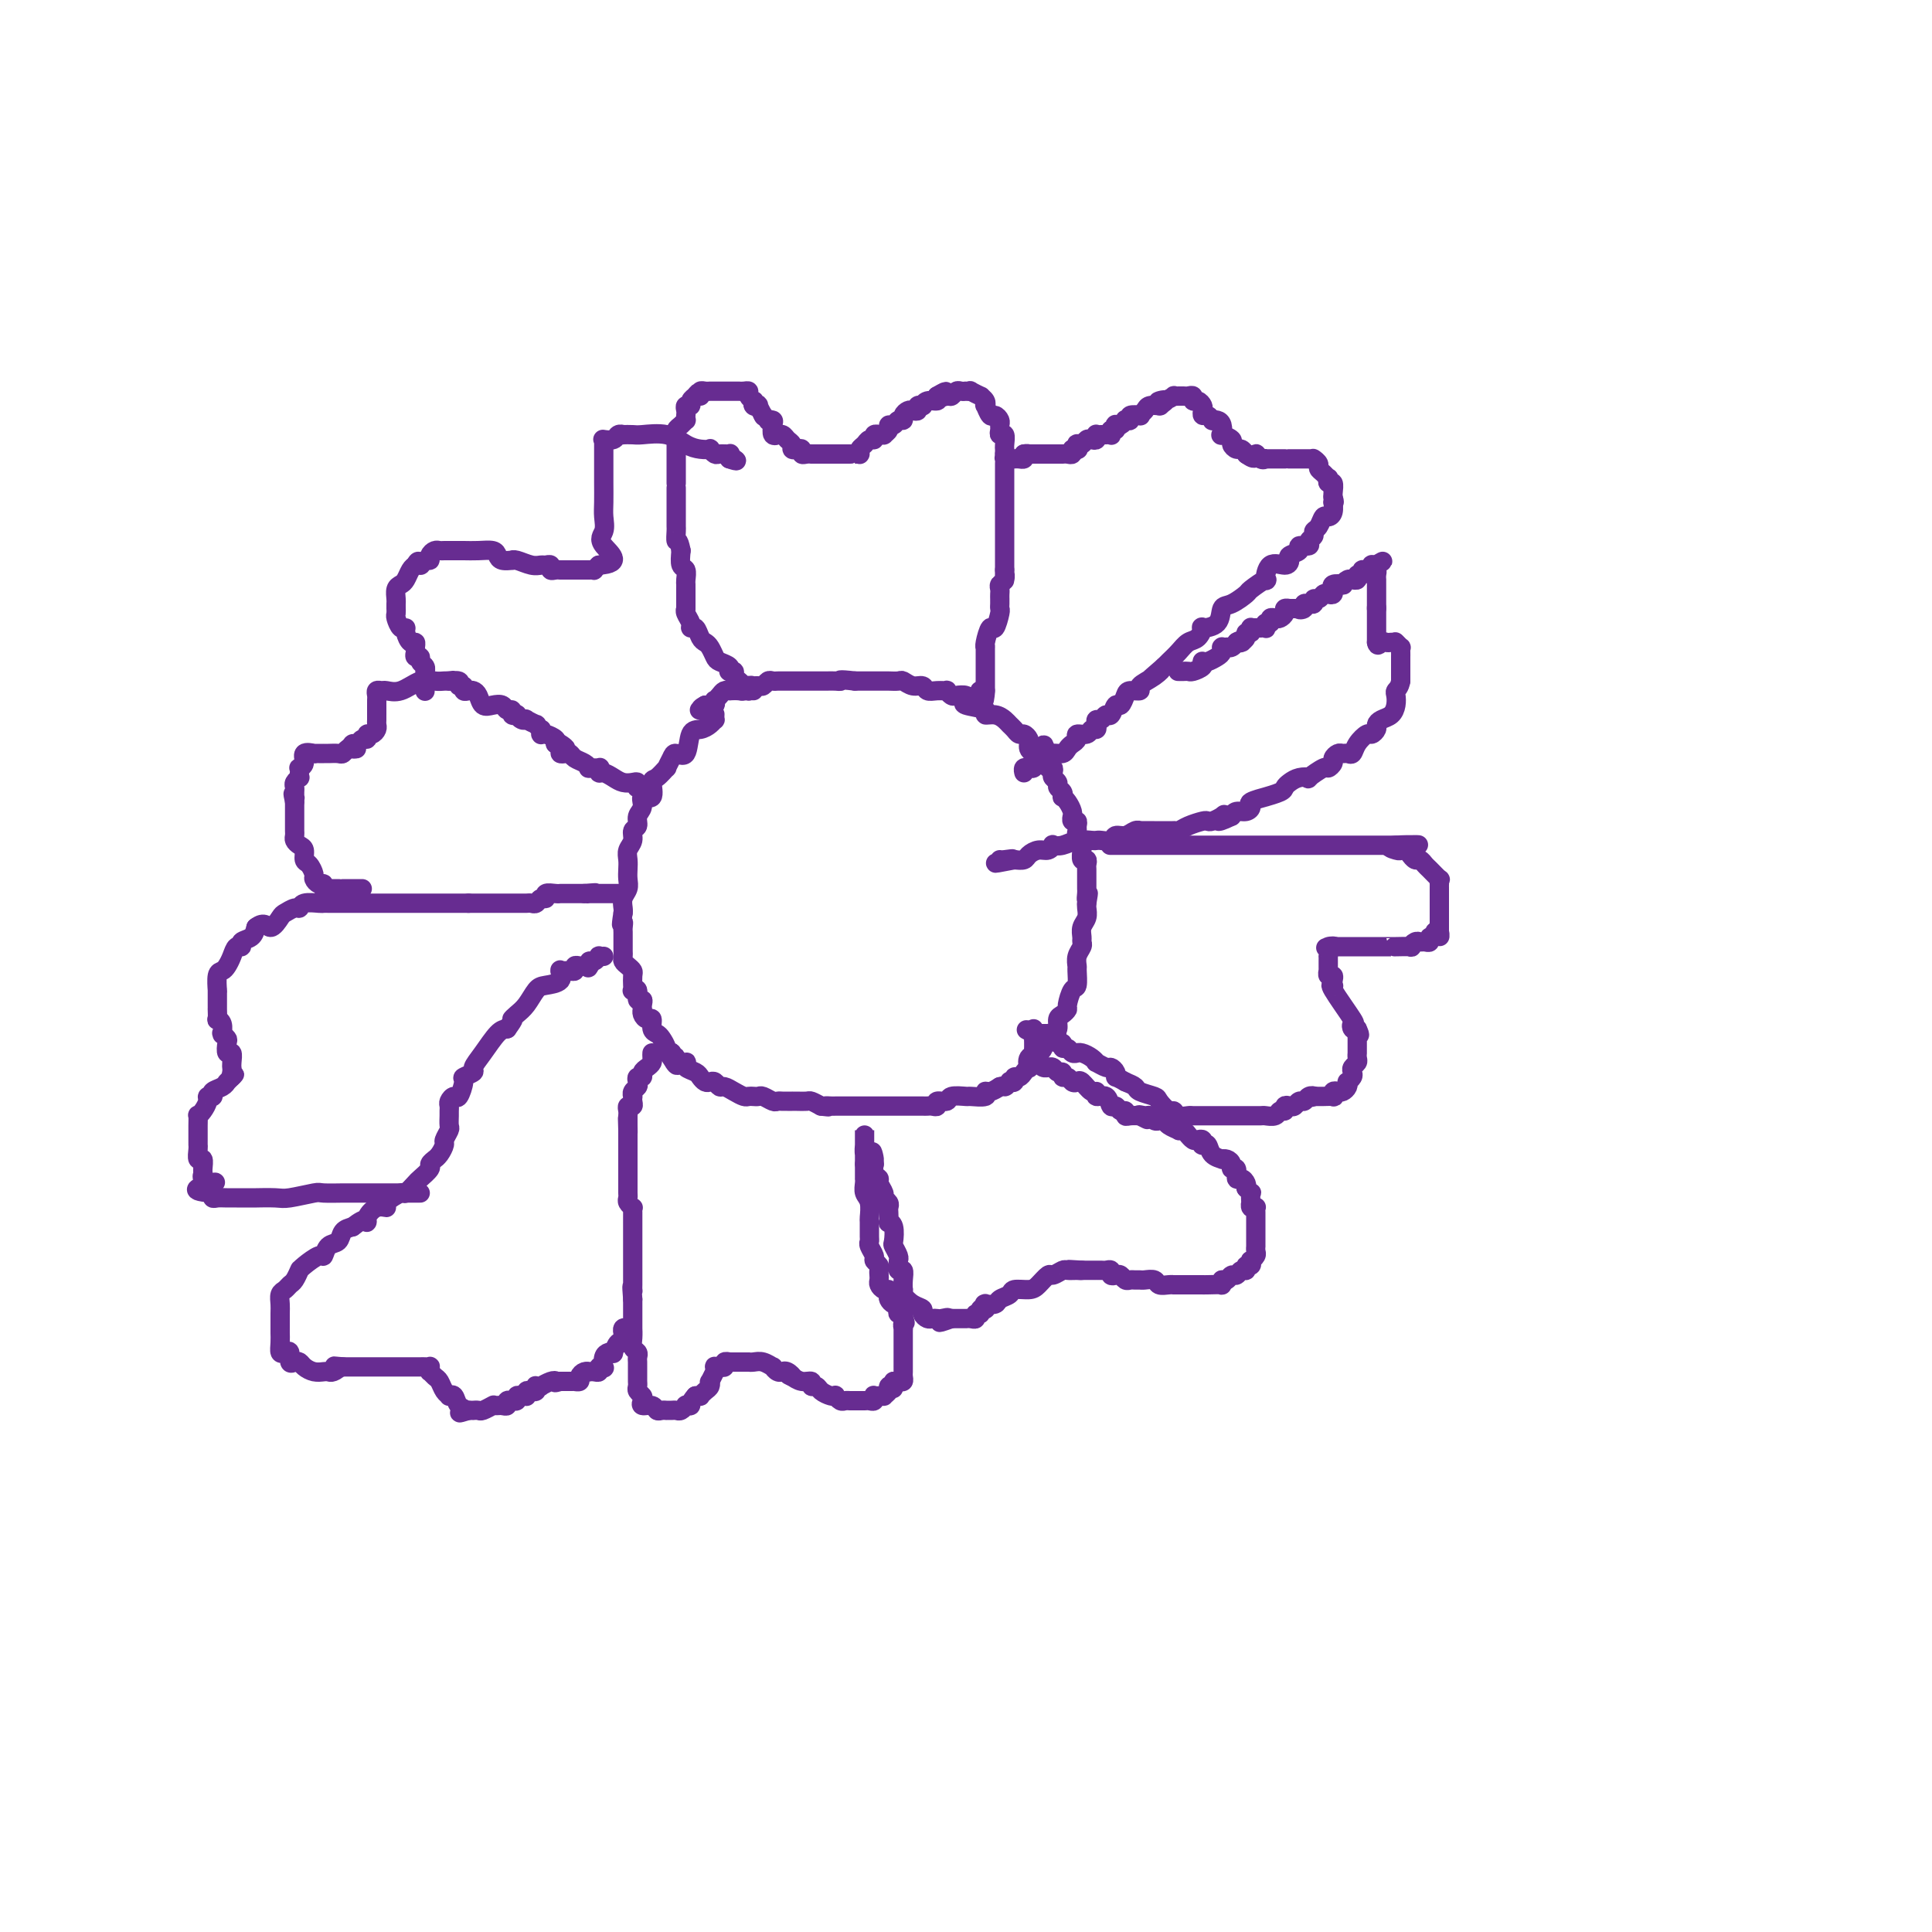 <svg viewBox='0 0 400 400' version='1.1' xmlns='http://www.w3.org/2000/svg' xmlns:xlink='http://www.w3.org/1999/xlink'><g fill='none' stroke='#672C91' stroke-width='4' stroke-linecap='round' stroke-linejoin='round'><path d='M148,148c0.005,-0.119 0.010,-0.238 0,0c-0.010,0.238 -0.034,0.834 0,1c0.034,0.166 0.126,-0.098 0,0c-0.126,0.098 -0.471,0.558 -1,1c-0.529,0.442 -1.240,0.866 -2,1c-0.760,0.134 -1.567,-0.023 -2,1c-0.433,1.023 -0.493,3.225 -1,4c-0.507,0.775 -1.463,0.124 -2,0c-0.537,-0.124 -0.656,0.279 -1,1c-0.344,0.721 -0.913,1.760 -1,2c-0.087,0.240 0.309,-0.319 0,0c-0.309,0.319 -1.321,1.517 -2,2c-0.679,0.483 -1.023,0.250 -1,1c0.023,0.750 0.414,2.481 0,3c-0.414,0.519 -1.632,-0.174 -2,0c-0.368,0.174 0.113,1.215 0,2c-0.113,0.785 -0.819,1.312 -1,2c-0.181,0.688 0.162,1.535 0,2c-0.162,0.465 -0.828,0.547 -1,1c-0.172,0.453 0.150,1.276 0,2c-0.150,0.724 -0.771,1.349 -1,2c-0.229,0.651 -0.065,1.329 0,2c0.065,0.671 0.032,1.335 0,2c-0.032,0.665 -0.061,1.330 0,2c0.061,0.670 0.212,1.345 0,2c-0.212,0.655 -0.788,1.292 -1,2c-0.212,0.708 -0.061,1.488 0,2c0.061,0.512 0.030,0.756 0,1'/><path d='M129,189c-0.619,3.804 -0.166,2.315 0,2c0.166,-0.315 0.044,0.546 0,1c-0.044,0.454 -0.012,0.503 0,1c0.012,0.497 0.002,1.443 0,2c-0.002,0.557 0.002,0.727 0,1c-0.002,0.273 -0.011,0.651 0,1c0.011,0.349 0.041,0.670 0,1c-0.041,0.330 -0.155,0.669 0,1c0.155,0.331 0.578,0.653 1,1c0.422,0.347 0.844,0.721 1,1c0.156,0.279 0.046,0.465 0,1c-0.046,0.535 -0.027,1.419 0,2c0.027,0.581 0.064,0.859 0,1c-0.064,0.141 -0.227,0.146 0,0c0.227,-0.146 0.845,-0.441 1,0c0.155,0.441 -0.155,1.620 0,2c0.155,0.380 0.773,-0.039 1,0c0.227,0.039 0.064,0.537 0,1c-0.064,0.463 -0.027,0.893 0,1c0.027,0.107 0.045,-0.108 0,0c-0.045,0.108 -0.153,0.540 0,1c0.153,0.460 0.565,0.948 1,1c0.435,0.052 0.891,-0.333 1,0c0.109,0.333 -0.129,1.385 0,2c0.129,0.615 0.627,0.792 1,1c0.373,0.208 0.622,0.447 1,1c0.378,0.553 0.886,1.419 1,2c0.114,0.581 -0.165,0.877 0,1c0.165,0.123 0.775,0.071 1,0c0.225,-0.071 0.064,-0.163 0,0c-0.064,0.163 -0.032,0.582 0,1'/><path d='M139,219c1.791,3.188 1.268,0.658 1,0c-0.268,-0.658 -0.282,0.555 0,1c0.282,0.445 0.858,0.122 1,0c0.142,-0.122 -0.151,-0.044 0,0c0.151,0.044 0.747,0.053 1,0c0.253,-0.053 0.162,-0.168 0,0c-0.162,0.168 -0.394,0.620 0,1c0.394,0.380 1.415,0.689 2,1c0.585,0.311 0.734,0.623 1,1c0.266,0.377 0.648,0.818 1,1c0.352,0.182 0.674,0.104 1,0c0.326,-0.104 0.654,-0.234 1,0c0.346,0.234 0.708,0.833 1,1c0.292,0.167 0.512,-0.099 1,0c0.488,0.099 1.244,0.563 2,1c0.756,0.437 1.511,0.848 2,1c0.489,0.152 0.712,0.044 1,0c0.288,-0.044 0.640,-0.026 1,0c0.360,0.026 0.726,0.060 1,0c0.274,-0.060 0.454,-0.212 1,0c0.546,0.212 1.456,0.789 2,1c0.544,0.211 0.720,0.057 1,0c0.280,-0.057 0.663,-0.015 1,0c0.337,0.015 0.628,0.004 1,0c0.372,-0.004 0.825,-0.001 1,0c0.175,0.001 0.074,-0.001 0,0c-0.074,0.001 -0.119,0.003 0,0c0.119,-0.003 0.403,-0.011 1,0c0.597,0.011 1.507,0.041 2,0c0.493,-0.041 0.569,-0.155 1,0c0.431,0.155 1.215,0.577 2,1'/><path d='M170,229c2.499,0.309 1.246,0.083 1,0c-0.246,-0.083 0.516,-0.022 1,0c0.484,0.022 0.692,0.006 1,0c0.308,-0.006 0.716,-0.002 1,0c0.284,0.002 0.444,0.000 1,0c0.556,-0.000 1.507,-0.000 2,0c0.493,0.000 0.526,0.000 1,0c0.474,-0.000 1.388,-0.000 2,0c0.612,0.000 0.922,0.000 1,0c0.078,-0.000 -0.077,-0.000 0,0c0.077,0.000 0.385,0.000 1,0c0.615,-0.000 1.537,0.000 2,0c0.463,-0.000 0.467,-0.000 1,0c0.533,0.000 1.595,0.000 2,0c0.405,-0.000 0.154,-0.000 0,0c-0.154,0.000 -0.210,0.000 0,0c0.210,-0.000 0.686,-0.000 1,0c0.314,0.000 0.467,0.001 1,0c0.533,-0.001 1.447,-0.004 2,0c0.553,0.004 0.744,0.016 1,0c0.256,-0.016 0.577,-0.061 1,0c0.423,0.061 0.948,0.227 1,0c0.052,-0.227 -0.367,-0.846 0,-1c0.367,-0.154 1.521,0.156 2,0c0.479,-0.156 0.282,-0.778 1,-1c0.718,-0.222 2.352,-0.045 3,0c0.648,0.045 0.309,-0.043 1,0c0.691,0.043 2.412,0.218 3,0c0.588,-0.218 0.043,-0.828 0,-1c-0.043,-0.172 0.416,0.094 1,0c0.584,-0.094 1.292,-0.547 2,-1'/><path d='M207,225c2.172,-0.559 1.103,0.042 1,0c-0.103,-0.042 0.760,-0.729 1,-1c0.240,-0.271 -0.143,-0.128 0,0c0.143,0.128 0.813,0.240 1,0c0.187,-0.240 -0.107,-0.833 0,-1c0.107,-0.167 0.615,0.092 1,0c0.385,-0.092 0.646,-0.536 1,-1c0.354,-0.464 0.802,-0.949 1,-1c0.198,-0.051 0.147,0.334 0,0c-0.147,-0.334 -0.391,-1.385 0,-2c0.391,-0.615 1.415,-0.794 2,-1c0.585,-0.206 0.730,-0.440 1,-1c0.270,-0.560 0.663,-1.445 1,-2c0.337,-0.555 0.616,-0.779 1,-1c0.384,-0.221 0.873,-0.438 1,-1c0.127,-0.562 -0.107,-1.468 0,-2c0.107,-0.532 0.554,-0.690 1,-1c0.446,-0.310 0.890,-0.773 1,-1c0.110,-0.227 -0.114,-0.217 0,-1c0.114,-0.783 0.565,-2.359 1,-3c0.435,-0.641 0.852,-0.346 1,-1c0.148,-0.654 0.025,-2.255 0,-3c-0.025,-0.745 0.046,-0.632 0,-1c-0.046,-0.368 -0.209,-1.215 0,-2c0.209,-0.785 0.792,-1.509 1,-2c0.208,-0.491 0.042,-0.751 0,-1c-0.042,-0.249 0.041,-0.487 0,-1c-0.041,-0.513 -0.207,-1.303 0,-2c0.207,-0.697 0.786,-1.303 1,-2c0.214,-0.697 0.061,-1.485 0,-2c-0.061,-0.515 -0.031,-0.758 0,-1'/><path d='M225,187c0.619,-3.582 0.166,-1.536 0,-1c-0.166,0.536 -0.044,-0.438 0,-1c0.044,-0.562 0.012,-0.714 0,-1c-0.012,-0.286 -0.002,-0.708 0,-1c0.002,-0.292 -0.003,-0.455 0,-1c0.003,-0.545 0.015,-1.473 0,-2c-0.015,-0.527 -0.057,-0.652 0,-1c0.057,-0.348 0.212,-0.919 0,-1c-0.212,-0.081 -0.793,0.329 -1,0c-0.207,-0.329 -0.041,-1.398 0,-2c0.041,-0.602 -0.042,-0.738 0,-1c0.042,-0.262 0.208,-0.649 0,-1c-0.208,-0.351 -0.792,-0.668 -1,-1c-0.208,-0.332 -0.042,-0.681 0,-1c0.042,-0.319 -0.042,-0.607 0,-1c0.042,-0.393 0.208,-0.892 0,-1c-0.208,-0.108 -0.791,0.175 -1,0c-0.209,-0.175 -0.046,-0.807 0,-1c0.046,-0.193 -0.027,0.054 0,0c0.027,-0.054 0.152,-0.410 0,-1c-0.152,-0.590 -0.581,-1.415 -1,-2c-0.419,-0.585 -0.829,-0.930 -1,-1c-0.171,-0.070 -0.102,0.136 0,0c0.102,-0.136 0.237,-0.613 0,-1c-0.237,-0.387 -0.847,-0.682 -1,-1c-0.153,-0.318 0.152,-0.658 0,-1c-0.152,-0.342 -0.759,-0.686 -1,-1c-0.241,-0.314 -0.116,-0.600 0,-1c0.116,-0.400 0.224,-0.915 0,-1c-0.224,-0.085 -0.778,0.262 -1,0c-0.222,-0.262 -0.111,-1.131 0,-2'/><path d='M217,157c-1.359,-4.880 -0.756,-2.081 -1,-1c-0.244,1.081 -1.336,0.443 -2,0c-0.664,-0.443 -0.899,-0.692 -1,-1c-0.101,-0.308 -0.069,-0.674 0,-1c0.069,-0.326 0.173,-0.612 0,-1c-0.173,-0.388 -0.623,-0.877 -1,-1c-0.377,-0.123 -0.681,0.121 -1,0c-0.319,-0.121 -0.654,-0.606 -1,-1c-0.346,-0.394 -0.701,-0.697 -1,-1c-0.299,-0.303 -0.540,-0.606 -1,-1c-0.460,-0.394 -1.139,-0.879 -2,-1c-0.861,-0.121 -1.903,0.122 -2,0c-0.097,-0.122 0.752,-0.607 0,-1c-0.752,-0.393 -3.104,-0.693 -4,-1c-0.896,-0.307 -0.335,-0.622 0,-1c0.335,-0.378 0.445,-0.819 0,-1c-0.445,-0.181 -1.445,-0.101 -2,0c-0.555,0.101 -0.663,0.224 -1,0c-0.337,-0.224 -0.901,-0.796 -1,-1c-0.099,-0.204 0.269,-0.040 0,0c-0.269,0.040 -1.175,-0.046 -2,0c-0.825,0.046 -1.568,0.222 -2,0c-0.432,-0.222 -0.553,-0.844 -1,-1c-0.447,-0.156 -1.218,0.154 -2,0c-0.782,-0.154 -1.573,-0.773 -2,-1c-0.427,-0.227 -0.489,-0.061 -1,0c-0.511,0.061 -1.471,0.016 -2,0c-0.529,-0.016 -0.626,-0.004 -1,0c-0.374,0.004 -1.024,0.001 -2,0c-0.976,-0.001 -2.279,-0.000 -3,0c-0.721,0.000 -0.861,0.000 -1,0'/><path d='M177,141c-3.892,-0.464 -3.121,-0.124 -3,0c0.121,0.124 -0.409,0.033 -1,0c-0.591,-0.033 -1.245,-0.009 -2,0c-0.755,0.009 -1.612,0.002 -2,0c-0.388,-0.002 -0.307,-0.001 -1,0c-0.693,0.001 -2.161,0.000 -3,0c-0.839,-0.000 -1.051,0.000 -1,0c0.051,-0.000 0.365,-0.001 0,0c-0.365,0.001 -1.407,0.004 -2,0c-0.593,-0.004 -0.736,-0.015 -1,0c-0.264,0.015 -0.648,0.057 -1,0c-0.352,-0.057 -0.672,-0.212 -1,0c-0.328,0.212 -0.666,0.793 -1,1c-0.334,0.207 -0.666,0.041 -1,0c-0.334,-0.041 -0.671,0.041 -1,0c-0.329,-0.041 -0.649,-0.207 -1,0c-0.351,0.207 -0.734,0.788 -1,1c-0.266,0.212 -0.414,0.056 -1,0c-0.586,-0.056 -1.610,-0.012 -2,0c-0.390,0.012 -0.147,-0.007 0,0c0.147,0.007 0.197,0.039 0,0c-0.197,-0.039 -0.640,-0.150 -1,0c-0.360,0.150 -0.636,0.562 -1,1c-0.364,0.438 -0.815,0.902 -1,1c-0.185,0.098 -0.105,-0.170 0,0c0.105,0.170 0.234,0.777 0,1c-0.234,0.223 -0.832,0.060 -1,0c-0.168,-0.060 0.095,-0.017 0,0c-0.095,0.017 -0.547,0.009 -1,0'/><path d='M146,146c-1.952,1.000 -0.333,1.000 0,1c0.333,0.000 -0.619,0.000 -1,0c-0.381,0.000 -0.190,0.000 0,0'/><path d='M156,143c-0.447,-0.024 -0.894,-0.048 -1,0c-0.106,0.048 0.130,0.167 0,0c-0.130,-0.167 -0.627,-0.619 -1,-1c-0.373,-0.381 -0.622,-0.691 -1,-1c-0.378,-0.309 -0.886,-0.618 -1,-1c-0.114,-0.382 0.168,-0.837 0,-1c-0.168,-0.163 -0.784,-0.033 -1,0c-0.216,0.033 -0.033,-0.032 0,0c0.033,0.032 -0.085,0.160 0,0c0.085,-0.160 0.374,-0.606 0,-1c-0.374,-0.394 -1.410,-0.734 -2,-1c-0.590,-0.266 -0.735,-0.457 -1,-1c-0.265,-0.543 -0.649,-1.437 -1,-2c-0.351,-0.563 -0.667,-0.794 -1,-1c-0.333,-0.206 -0.681,-0.387 -1,-1c-0.319,-0.613 -0.607,-1.656 -1,-2c-0.393,-0.344 -0.890,0.013 -1,0c-0.110,-0.013 0.167,-0.396 0,-1c-0.167,-0.604 -0.777,-1.428 -1,-2c-0.223,-0.572 -0.060,-0.892 0,-1c0.060,-0.108 0.016,-0.004 0,0c-0.016,0.004 -0.004,-0.093 0,0c0.004,0.093 0.001,0.375 0,0c-0.001,-0.375 -0.001,-1.409 0,-2c0.001,-0.591 0.001,-0.740 0,-1c-0.001,-0.260 -0.004,-0.631 0,-1c0.004,-0.369 0.015,-0.734 0,-1c-0.015,-0.266 -0.056,-0.432 0,-1c0.056,-0.568 0.207,-1.538 0,-2c-0.207,-0.462 -0.774,-0.418 -1,-1c-0.226,-0.582 -0.113,-1.791 0,-3'/><path d='M141,114c-0.536,-2.816 -0.876,-1.857 -1,-2c-0.124,-0.143 -0.033,-1.388 0,-2c0.033,-0.612 0.009,-0.592 0,-1c-0.009,-0.408 -0.002,-1.244 0,-2c0.002,-0.756 0.001,-1.432 0,-2c-0.001,-0.568 -0.000,-1.027 0,-1c0.000,0.027 0.000,0.540 0,0c-0.000,-0.540 -0.000,-2.134 0,-3c0.000,-0.866 0.000,-1.004 0,-1c-0.000,0.004 -0.000,0.151 0,0c0.000,-0.151 -0.000,-0.600 0,-1c0.000,-0.400 0.000,-0.751 0,-1c-0.000,-0.249 -0.000,-0.394 0,-1c0.000,-0.606 0.000,-1.671 0,-2c-0.000,-0.329 -0.000,0.080 0,0c0.000,-0.080 0.000,-0.647 0,-1c-0.000,-0.353 -0.001,-0.490 0,-1c0.001,-0.510 0.003,-1.393 0,-2c-0.003,-0.607 -0.011,-0.937 0,-1c0.011,-0.063 0.041,0.142 0,0c-0.041,-0.142 -0.155,-0.629 0,-1c0.155,-0.371 0.578,-0.624 1,-1c0.422,-0.376 0.844,-0.875 1,-1c0.156,-0.125 0.046,0.125 0,0c-0.046,-0.125 -0.027,-0.625 0,-1c0.027,-0.375 0.064,-0.626 0,-1c-0.064,-0.374 -0.227,-0.871 0,-1c0.227,-0.129 0.844,0.110 1,0c0.156,-0.110 -0.150,-0.568 0,-1c0.150,-0.432 0.757,-0.838 1,-1c0.243,-0.162 0.121,-0.081 0,0'/><path d='M144,82c0.842,-1.409 0.947,-0.430 1,0c0.053,0.430 0.052,0.311 0,0c-0.052,-0.311 -0.157,-0.815 0,-1c0.157,-0.185 0.577,-0.049 1,0c0.423,0.049 0.849,0.013 1,0c0.151,-0.013 0.026,-0.004 0,0c-0.026,0.004 0.046,0.001 0,0c-0.046,-0.001 -0.209,-0.000 0,0c0.209,0.000 0.792,0.000 1,0c0.208,-0.000 0.041,-0.000 0,0c-0.041,0.000 0.044,0.000 0,0c-0.044,-0.000 -0.218,-0.000 0,0c0.218,0.000 0.829,0.000 1,0c0.171,-0.000 -0.099,0.000 0,0c0.099,-0.000 0.565,-0.000 1,0c0.435,0.000 0.838,0.000 1,0c0.162,-0.000 0.081,-0.000 0,0c-0.081,0.000 -0.163,0.000 0,0c0.163,-0.000 0.569,-0.001 1,0c0.431,0.001 0.885,0.003 1,0c0.115,-0.003 -0.109,-0.011 0,0c0.109,0.011 0.551,0.040 1,0c0.449,-0.040 0.904,-0.151 1,0c0.096,0.151 -0.166,0.563 0,1c0.166,0.437 0.762,0.900 1,1c0.238,0.100 0.120,-0.162 0,0c-0.120,0.162 -0.242,0.748 0,1c0.242,0.252 0.848,0.171 1,0c0.152,-0.171 -0.151,-0.431 0,0c0.151,0.431 0.758,1.552 1,2c0.242,0.448 0.121,0.224 0,0'/><path d='M158,86c0.709,0.713 -0.020,-0.003 0,0c0.020,0.003 0.789,0.726 1,1c0.211,0.274 -0.136,0.098 0,0c0.136,-0.098 0.753,-0.117 1,0c0.247,0.117 0.122,0.370 0,1c-0.122,0.630 -0.240,1.636 0,2c0.240,0.364 0.839,0.086 1,0c0.161,-0.086 -0.115,0.019 0,0c0.115,-0.019 0.622,-0.163 1,0c0.378,0.163 0.627,0.631 1,1c0.373,0.369 0.870,0.639 1,1c0.130,0.361 -0.106,0.815 0,1c0.106,0.185 0.554,0.102 1,0c0.446,-0.102 0.889,-0.224 1,0c0.111,0.224 -0.110,0.792 0,1c0.110,0.208 0.551,0.056 1,0c0.449,-0.056 0.908,-0.015 1,0c0.092,0.015 -0.182,0.004 0,0c0.182,-0.004 0.818,-0.001 1,0c0.182,0.001 -0.092,0.000 0,0c0.092,-0.000 0.551,-0.000 1,0c0.449,0.000 0.890,0.000 1,0c0.110,-0.000 -0.111,-0.000 0,0c0.111,0.000 0.555,0.000 1,0c0.445,-0.000 0.893,-0.000 1,0c0.107,0.000 -0.125,0.000 0,0c0.125,-0.000 0.607,-0.000 1,0c0.393,0.000 0.696,0.000 1,0'/><path d='M175,94c1.574,0.000 1.011,0.001 1,0c-0.011,-0.001 0.532,-0.003 1,0c0.468,0.003 0.860,0.012 1,0c0.140,-0.012 0.026,-0.046 0,0c-0.026,0.046 0.036,0.171 0,0c-0.036,-0.171 -0.168,-0.638 0,-1c0.168,-0.362 0.638,-0.619 1,-1c0.362,-0.381 0.618,-0.887 1,-1c0.382,-0.113 0.891,0.166 1,0c0.109,-0.166 -0.182,-0.776 0,-1c0.182,-0.224 0.837,-0.063 1,0c0.163,0.063 -0.167,0.027 0,0c0.167,-0.027 0.833,-0.045 1,0c0.167,0.045 -0.163,0.152 0,0c0.163,-0.152 0.818,-0.562 1,-1c0.182,-0.438 -0.110,-0.905 0,-1c0.110,-0.095 0.621,0.181 1,0c0.379,-0.181 0.626,-0.819 1,-1c0.374,-0.181 0.875,0.096 1,0c0.125,-0.096 -0.125,-0.565 0,-1c0.125,-0.435 0.626,-0.834 1,-1c0.374,-0.166 0.622,-0.097 1,0c0.378,0.097 0.886,0.222 1,0c0.114,-0.222 -0.166,-0.790 0,-1c0.166,-0.210 0.778,-0.060 1,0c0.222,0.060 0.053,0.031 0,0c-0.053,-0.031 0.011,-0.064 0,0c-0.011,0.064 -0.096,0.223 0,0c0.096,-0.223 0.372,-0.829 1,-1c0.628,-0.171 1.608,0.094 2,0c0.392,-0.094 0.196,-0.547 0,-1'/><path d='M194,82c3.118,-1.852 1.413,-0.482 1,0c-0.413,0.482 0.468,0.077 1,0c0.532,-0.077 0.717,0.176 1,0c0.283,-0.176 0.663,-0.779 1,-1c0.337,-0.221 0.631,-0.059 1,0c0.369,0.059 0.815,0.015 1,0c0.185,-0.015 0.110,0.000 0,0c-0.110,-0.000 -0.255,-0.015 0,0c0.255,0.015 0.909,0.059 1,0c0.091,-0.059 -0.382,-0.222 0,0c0.382,0.222 1.618,0.828 2,1c0.382,0.172 -0.091,-0.090 0,0c0.091,0.090 0.745,0.531 1,1c0.255,0.469 0.111,0.966 0,1c-0.111,0.034 -0.187,-0.394 0,0c0.187,0.394 0.639,1.611 1,2c0.361,0.389 0.632,-0.049 1,0c0.368,0.049 0.835,0.586 1,1c0.165,0.414 0.030,0.706 0,1c-0.030,0.294 0.044,0.589 0,1c-0.044,0.411 -0.208,0.936 0,1c0.208,0.064 0.788,-0.333 1,0c0.212,0.333 0.057,1.397 0,2c-0.057,0.603 -0.016,0.744 0,1c0.016,0.256 0.008,0.628 0,1'/><path d='M208,94c0.774,2.095 0.207,1.331 0,1c-0.207,-0.331 -0.056,-0.230 0,0c0.056,0.230 0.015,0.587 0,1c-0.015,0.413 -0.004,0.880 0,1c0.004,0.120 0.001,-0.109 0,0c-0.001,0.109 -0.000,0.554 0,1c0.000,0.446 0.000,0.893 0,1c-0.000,0.107 -0.000,-0.126 0,0c0.000,0.126 0.000,0.612 0,1c-0.000,0.388 -0.000,0.679 0,1c0.000,0.321 0.000,0.674 0,1c-0.000,0.326 -0.000,0.626 0,1c0.000,0.374 0.000,0.821 0,1c-0.000,0.179 -0.000,0.089 0,0c0.000,-0.089 0.000,-0.177 0,0c-0.000,0.177 -0.000,0.620 0,1c0.000,0.380 0.000,0.697 0,1c-0.000,0.303 -0.000,0.592 0,1c0.000,0.408 0.000,0.935 0,1c-0.000,0.065 -0.000,-0.332 0,0c0.000,0.332 0.000,1.395 0,2c-0.000,0.605 -0.000,0.754 0,1c0.000,0.246 0.000,0.591 0,1c-0.000,0.409 -0.000,0.883 0,1c0.000,0.117 0.000,-0.122 0,0c0.000,0.122 -0.000,0.606 0,1c0.000,0.394 0.000,0.697 0,1c0.000,0.303 -0.000,0.607 0,1c0.000,0.393 0.000,0.875 0,1c0.000,0.125 -0.000,-0.107 0,0c0.000,0.107 0.000,0.554 0,1'/><path d='M208,118c-0.016,3.891 -0.057,1.620 0,1c0.057,-0.620 0.211,0.411 0,1c-0.211,0.589 -0.789,0.735 -1,1c-0.211,0.265 -0.057,0.649 0,1c0.057,0.351 0.016,0.669 0,1c-0.016,0.331 -0.007,0.675 0,1c0.007,0.325 0.013,0.631 0,1c-0.013,0.369 -0.046,0.803 0,1c0.046,0.197 0.170,0.158 0,1c-0.170,0.842 -0.634,2.563 -1,3c-0.366,0.437 -0.634,-0.412 -1,0c-0.366,0.412 -0.830,2.085 -1,3c-0.170,0.915 -0.046,1.071 0,1c0.046,-0.071 0.012,-0.369 0,0c-0.012,0.369 -0.003,1.406 0,2c0.003,0.594 0.001,0.747 0,1c-0.001,0.253 -0.000,0.607 0,1c0.000,0.393 0.000,0.826 0,1c-0.000,0.174 -0.000,0.088 0,0c0.000,-0.088 0.000,-0.178 0,0c-0.000,0.178 -0.000,0.625 0,1c0.000,0.375 0.000,0.678 0,1c-0.000,0.322 -0.000,0.663 0,1c0.000,0.337 0.000,0.668 0,1'/><path d='M204,143c-0.559,3.863 0.043,1.020 0,0c-0.043,-1.020 -0.730,-0.218 -1,0c-0.270,0.218 -0.124,-0.148 0,0c0.124,0.148 0.226,0.810 0,1c-0.226,0.190 -0.778,-0.093 -1,0c-0.222,0.093 -0.112,0.561 0,1c0.112,0.439 0.226,0.850 0,1c-0.226,0.150 -0.792,0.040 -1,0c-0.208,-0.040 -0.060,-0.012 0,0c0.060,0.012 0.030,0.006 0,0'/><path d='M209,95c-0.000,-0.000 -0.000,-0.000 0,0c0.000,0.000 0.000,0.000 0,0c-0.000,-0.000 -0.000,-0.000 0,0c0.000,0.000 0.000,0.000 0,0c-0.000,-0.000 -0.000,-0.000 0,0c0.000,0.000 0.000,0.000 0,0c-0.000,-0.000 -0.000,-0.000 0,0c0.000,0.000 0.000,0.000 0,0c-0.000,-0.000 -0.000,-0.000 0,0c0.000,0.000 0.000,0.000 0,0c-0.000,-0.000 -0.001,-0.000 0,0c0.001,0.000 0.004,0.000 0,0c-0.004,-0.000 -0.015,-0.000 0,0c0.015,0.000 0.056,0.000 0,0c-0.056,-0.000 -0.208,-0.000 0,0c0.208,0.000 0.778,0.001 1,0c0.222,-0.001 0.098,-0.003 0,0c-0.098,0.003 -0.171,0.011 0,0c0.171,-0.011 0.584,-0.041 1,0c0.416,0.041 0.833,0.155 1,0c0.167,-0.155 0.083,-0.577 0,-1'/><path d='M212,94c0.692,-0.155 0.920,-0.041 1,0c0.080,0.041 0.010,0.011 0,0c-0.010,-0.011 0.039,-0.003 0,0c-0.039,0.003 -0.165,0.001 0,0c0.165,-0.001 0.623,-0.000 1,0c0.377,0.000 0.675,0.000 1,0c0.325,-0.000 0.678,-0.000 1,0c0.322,0.000 0.612,-0.000 1,0c0.388,0.000 0.874,0.000 1,0c0.126,-0.000 -0.107,-0.000 0,0c0.107,0.000 0.554,0.001 1,0c0.446,-0.001 0.890,-0.004 1,0c0.110,0.004 -0.114,0.015 0,0c0.114,-0.015 0.567,-0.056 1,0c0.433,0.056 0.847,0.207 1,0c0.153,-0.207 0.044,-0.774 0,-1c-0.044,-0.226 -0.022,-0.113 0,0'/><path d='M222,93c1.770,-0.095 1.195,0.167 1,0c-0.195,-0.167 -0.011,-0.763 0,-1c0.011,-0.237 -0.151,-0.115 0,0c0.151,0.115 0.615,0.223 1,0c0.385,-0.223 0.691,-0.778 1,-1c0.309,-0.222 0.622,-0.112 1,0c0.378,0.112 0.822,0.226 1,0c0.178,-0.226 0.090,-0.793 0,-1c-0.090,-0.207 -0.181,-0.054 0,0c0.181,0.054 0.636,0.011 1,0c0.364,-0.011 0.637,0.012 1,0c0.363,-0.012 0.815,-0.060 1,0c0.185,0.060 0.101,0.226 0,0c-0.101,-0.226 -0.221,-0.844 0,-1c0.221,-0.156 0.781,0.151 1,0c0.219,-0.151 0.096,-0.759 0,-1c-0.096,-0.241 -0.165,-0.116 0,0c0.165,0.116 0.564,0.224 1,0c0.436,-0.224 0.909,-0.778 1,-1c0.091,-0.222 -0.201,-0.111 0,0c0.201,0.111 0.894,0.223 1,0c0.106,-0.223 -0.376,-0.782 0,-1c0.376,-0.218 1.611,-0.097 2,0c0.389,0.097 -0.067,0.170 0,0c0.067,-0.170 0.657,-0.582 1,-1c0.343,-0.418 0.438,-0.843 1,-1c0.562,-0.157 1.589,-0.045 2,0c0.411,0.045 0.205,0.022 0,0'/><path d='M240,84c2.758,-1.635 0.652,-1.223 0,-1c-0.652,0.223 0.150,0.256 1,0c0.850,-0.256 1.747,-0.801 2,-1c0.253,-0.199 -0.140,-0.053 0,0c0.140,0.053 0.812,0.013 1,0c0.188,-0.013 -0.108,0.000 0,0c0.108,-0.000 0.620,-0.015 1,0c0.380,0.015 0.627,0.060 1,0c0.373,-0.060 0.871,-0.224 1,0c0.129,0.224 -0.110,0.834 0,1c0.110,0.166 0.568,-0.114 1,0c0.432,0.114 0.838,0.623 1,1c0.162,0.377 0.081,0.623 0,1c-0.081,0.377 -0.163,0.885 0,1c0.163,0.115 0.569,-0.164 1,0c0.431,0.164 0.887,0.770 1,1c0.113,0.230 -0.115,0.085 0,0c0.115,-0.085 0.575,-0.111 1,0c0.425,0.111 0.817,0.358 1,1c0.183,0.642 0.157,1.679 0,2c-0.157,0.321 -0.446,-0.073 0,0c0.446,0.073 1.626,0.612 2,1c0.374,0.388 -0.057,0.626 0,1c0.057,0.374 0.603,0.884 1,1c0.397,0.116 0.645,-0.161 1,0c0.355,0.161 0.816,0.760 1,1c0.184,0.240 0.092,0.120 0,0'/><path d='M258,94c2.266,1.796 1.931,0.285 2,0c0.069,-0.285 0.542,0.656 1,1c0.458,0.344 0.900,0.092 1,0c0.100,-0.092 -0.141,-0.025 0,0c0.141,0.025 0.663,0.007 1,0c0.337,-0.007 0.490,-0.002 1,0c0.510,0.002 1.376,0.000 2,0c0.624,-0.000 1.007,-0.000 1,0c-0.007,0.000 -0.404,0.000 0,0c0.404,-0.000 1.610,0.000 2,0c0.390,-0.000 -0.035,-0.000 0,0c0.035,0.000 0.532,0.000 1,0c0.468,-0.000 0.909,-0.001 1,0c0.091,0.001 -0.168,0.003 0,0c0.168,-0.003 0.762,-0.012 1,0c0.238,0.012 0.119,0.044 0,0c-0.119,-0.044 -0.238,-0.165 0,0c0.238,0.165 0.835,0.618 1,1c0.165,0.382 -0.100,0.695 0,1c0.100,0.305 0.567,0.602 1,1c0.433,0.398 0.834,0.898 1,1c0.166,0.102 0.097,-0.194 0,0c-0.097,0.194 -0.222,0.877 0,1c0.222,0.123 0.791,-0.313 1,0c0.209,0.313 0.060,1.375 0,2c-0.060,0.625 -0.030,0.812 0,1'/><path d='M276,103c0.463,1.302 0.121,1.057 0,1c-0.121,-0.057 -0.021,0.074 0,0c0.021,-0.074 -0.035,-0.353 0,0c0.035,0.353 0.163,1.337 0,2c-0.163,0.663 -0.617,1.004 -1,1c-0.383,-0.004 -0.695,-0.352 -1,0c-0.305,0.352 -0.601,1.405 -1,2c-0.399,0.595 -0.900,0.733 -1,1c-0.100,0.267 0.199,0.663 0,1c-0.199,0.337 -0.898,0.615 -1,1c-0.102,0.385 0.393,0.876 0,1c-0.393,0.124 -1.676,-0.120 -2,0c-0.324,0.120 0.309,0.603 0,1c-0.309,0.397 -1.562,0.707 -2,1c-0.438,0.293 -0.062,0.570 0,1c0.062,0.430 -0.191,1.012 -1,1c-0.809,-0.012 -2.176,-0.618 -3,0c-0.824,0.618 -1.106,2.460 -1,3c0.106,0.540 0.599,-0.222 0,0c-0.599,0.222 -2.291,1.429 -3,2c-0.709,0.571 -0.436,0.507 -1,1c-0.564,0.493 -1.965,1.542 -3,2c-1.035,0.458 -1.705,0.326 -2,1c-0.295,0.674 -0.215,2.155 -1,3c-0.785,0.845 -2.437,1.055 -3,1c-0.563,-0.055 -0.038,-0.376 0,0c0.038,0.376 -0.410,1.449 -1,2c-0.590,0.551 -1.323,0.581 -2,1c-0.677,0.419 -1.298,1.228 -2,2c-0.702,0.772 -1.486,1.506 -2,2c-0.514,0.494 -0.757,0.747 -1,1'/><path d='M241,138c-4.858,4.216 -2.002,1.756 -1,1c1.002,-0.756 0.150,0.191 -1,1c-1.150,0.809 -2.598,1.479 -3,2c-0.402,0.521 0.243,0.894 0,1c-0.243,0.106 -1.375,-0.055 -2,0c-0.625,0.055 -0.745,0.325 -1,1c-0.255,0.675 -0.645,1.754 -1,2c-0.355,0.246 -0.673,-0.341 -1,0c-0.327,0.341 -0.662,1.611 -1,2c-0.338,0.389 -0.678,-0.102 -1,0c-0.322,0.102 -0.625,0.797 -1,1c-0.375,0.203 -0.820,-0.085 -1,0c-0.180,0.085 -0.094,0.544 0,1c0.094,0.456 0.198,0.910 0,1c-0.198,0.090 -0.697,-0.183 -1,0c-0.303,0.183 -0.410,0.822 -1,1c-0.590,0.178 -1.663,-0.106 -2,0c-0.337,0.106 0.061,0.602 0,1c-0.061,0.398 -0.581,0.698 -1,1c-0.419,0.302 -0.737,0.607 -1,1c-0.263,0.393 -0.469,0.875 -1,1c-0.531,0.125 -1.385,-0.106 -2,0c-0.615,0.106 -0.992,0.550 -1,1c-0.008,0.450 0.353,0.905 0,1c-0.353,0.095 -1.419,-0.172 -2,0c-0.581,0.172 -0.678,0.782 -1,1c-0.322,0.218 -0.871,0.045 -1,0c-0.129,-0.045 0.161,0.040 0,0c-0.161,-0.040 -0.774,-0.203 -1,0c-0.226,0.203 -0.065,0.772 0,1c0.065,0.228 0.032,0.114 0,0'/><path d='M244,139c-0.087,-0.002 -0.173,-0.003 0,0c0.173,0.003 0.607,0.011 1,0c0.393,-0.011 0.746,-0.042 1,0c0.254,0.042 0.410,0.156 1,0c0.590,-0.156 1.615,-0.581 2,-1c0.385,-0.419 0.131,-0.833 0,-1c-0.131,-0.167 -0.140,-0.087 0,0c0.140,0.087 0.430,0.181 1,0c0.570,-0.181 1.420,-0.637 2,-1c0.580,-0.363 0.892,-0.633 1,-1c0.108,-0.367 0.014,-0.831 0,-1c-0.014,-0.169 0.052,-0.044 0,0c-0.052,0.044 -0.220,0.008 0,0c0.220,-0.008 0.830,0.012 1,0c0.170,-0.012 -0.099,-0.055 0,0c0.099,0.055 0.565,0.207 1,0c0.435,-0.207 0.839,-0.773 1,-1c0.161,-0.227 0.081,-0.113 0,0'/><path d='M256,133c1.797,-0.929 0.289,-0.252 0,0c-0.289,0.252 0.639,0.077 1,0c0.361,-0.077 0.153,-0.058 0,0c-0.153,0.058 -0.251,0.155 0,0c0.251,-0.155 0.852,-0.563 1,-1c0.148,-0.437 -0.156,-0.902 0,-1c0.156,-0.098 0.773,0.170 1,0c0.227,-0.170 0.065,-0.778 0,-1c-0.065,-0.222 -0.033,-0.060 0,0c0.033,0.060 0.065,0.016 0,0c-0.065,-0.016 -0.229,-0.004 0,0c0.229,0.004 0.850,0.001 1,0c0.150,-0.001 -0.170,0.001 0,0c0.170,-0.001 0.829,-0.004 1,0c0.171,0.004 -0.146,0.016 0,0c0.146,-0.016 0.756,-0.061 1,0c0.244,0.061 0.121,0.226 0,0c-0.121,-0.226 -0.240,-0.845 0,-1c0.240,-0.155 0.839,0.152 1,0c0.161,-0.152 -0.115,-0.762 0,-1c0.115,-0.238 0.623,-0.102 1,0c0.377,0.102 0.623,0.171 1,0c0.377,-0.171 0.885,-0.582 1,-1c0.115,-0.418 -0.162,-0.844 0,-1c0.162,-0.156 0.764,-0.042 1,0c0.236,0.042 0.104,0.011 0,0c-0.104,-0.011 -0.182,-0.003 0,0c0.182,0.003 0.623,0.001 1,0c0.377,-0.001 0.688,-0.000 1,0'/><path d='M269,126c1.946,-1.099 0.310,-0.347 0,0c-0.310,0.347 0.706,0.290 1,0c0.294,-0.290 -0.132,-0.814 0,-1c0.132,-0.186 0.823,-0.035 1,0c0.177,0.035 -0.160,-0.047 0,0c0.160,0.047 0.816,0.223 1,0c0.184,-0.223 -0.105,-0.843 0,-1c0.105,-0.157 0.602,0.150 1,0c0.398,-0.150 0.695,-0.759 1,-1c0.305,-0.241 0.618,-0.116 1,0c0.382,0.116 0.832,0.224 1,0c0.168,-0.224 0.053,-0.778 0,-1c-0.053,-0.222 -0.043,-0.111 0,0c0.043,0.111 0.119,0.222 0,0c-0.119,-0.222 -0.435,-0.778 0,-1c0.435,-0.222 1.619,-0.112 2,0c0.381,0.112 -0.043,0.226 0,0c0.043,-0.226 0.551,-0.791 1,-1c0.449,-0.209 0.837,-0.060 1,0c0.163,0.060 0.100,0.031 0,0c-0.100,-0.031 -0.238,-0.065 0,0c0.238,0.065 0.851,0.229 1,0c0.149,-0.229 -0.166,-0.850 0,-1c0.166,-0.150 0.814,0.170 1,0c0.186,-0.170 -0.091,-0.830 0,-1c0.091,-0.170 0.550,0.150 1,0c0.450,-0.150 0.890,-0.771 1,-1c0.110,-0.229 -0.112,-0.065 0,0c0.112,0.065 0.556,0.033 1,0'/><path d='M285,117c2.475,-1.441 0.663,-0.545 0,0c-0.663,0.545 -0.178,0.737 0,1c0.178,0.263 0.048,0.595 0,1c-0.048,0.405 -0.013,0.883 0,1c0.013,0.117 0.003,-0.127 0,0c-0.003,0.127 -0.001,0.626 0,1c0.001,0.374 0.000,0.625 0,1c-0.000,0.375 -0.000,0.875 0,1c0.000,0.125 0.000,-0.124 0,0c-0.000,0.124 -0.000,0.621 0,1c0.000,0.379 0.000,0.641 0,1c-0.000,0.359 -0.000,0.817 0,1c0.000,0.183 0.000,0.092 0,0'/><path d='M285,126c0.000,1.405 0.000,0.418 0,0c0.000,-0.418 0.000,-0.266 0,0c0.000,0.266 0.000,0.646 0,1c0.000,0.354 0.000,0.683 0,1c0.000,0.317 0.000,0.624 0,1c0.000,0.376 0.000,0.821 0,1c0.000,0.179 0.000,0.090 0,0c0.000,-0.090 0.000,-0.182 0,0c0.000,0.182 0.000,0.637 0,1c0.000,0.363 0.000,0.633 0,1c0.000,0.367 0.000,0.829 0,1c0.000,0.171 0.000,0.049 0,0c0.000,-0.049 0.000,-0.024 0,0'/><path d='M285,133c0.178,1.083 0.622,0.290 1,0c0.378,-0.290 0.689,-0.079 1,0c0.311,0.079 0.623,0.025 1,0c0.377,-0.025 0.819,-0.021 1,0c0.181,0.021 0.101,0.061 0,0c-0.101,-0.061 -0.223,-0.222 0,0c0.223,0.222 0.792,0.827 1,1c0.208,0.173 0.056,-0.086 0,0c-0.056,0.086 -0.015,0.517 0,1c0.015,0.483 0.004,1.018 0,1c-0.004,-0.018 -0.001,-0.588 0,0c0.001,0.588 0.000,2.333 0,3c-0.000,0.667 -0.000,0.257 0,0c0.000,-0.257 0.000,-0.359 0,0c-0.000,0.359 -0.000,1.180 0,2'/><path d='M290,141c-0.224,1.345 -0.785,1.708 -1,2c-0.215,0.292 -0.086,0.512 0,1c0.086,0.488 0.129,1.244 0,2c-0.129,0.756 -0.430,1.513 -1,2c-0.570,0.487 -1.409,0.703 -2,1c-0.591,0.297 -0.936,0.673 -1,1c-0.064,0.327 0.152,0.603 0,1c-0.152,0.397 -0.671,0.915 -1,1c-0.329,0.085 -0.470,-0.264 -1,0c-0.530,0.264 -1.451,1.142 -2,2c-0.549,0.858 -0.725,1.697 -1,2c-0.275,0.303 -0.647,0.070 -1,0c-0.353,-0.070 -0.687,0.024 -1,0c-0.313,-0.024 -0.606,-0.166 -1,0c-0.394,0.166 -0.888,0.640 -1,1c-0.112,0.360 0.157,0.604 0,1c-0.157,0.396 -0.742,0.942 -1,1c-0.258,0.058 -0.191,-0.374 -1,0c-0.809,0.374 -2.493,1.553 -3,2c-0.507,0.447 0.165,0.161 0,0c-0.165,-0.161 -1.167,-0.197 -2,0c-0.833,0.197 -1.498,0.626 -2,1c-0.502,0.374 -0.839,0.692 -1,1c-0.161,0.308 -0.144,0.607 -1,1c-0.856,0.393 -2.585,0.880 -3,1c-0.415,0.120 0.485,-0.126 0,0c-0.485,0.126 -2.354,0.625 -3,1c-0.646,0.375 -0.070,0.626 0,1c0.070,0.374 -0.366,0.870 -1,1c-0.634,0.130 -1.467,-0.106 -2,0c-0.533,0.106 -0.767,0.553 -1,1'/><path d='M255,169c-4.194,2.027 -2.680,0.595 -2,0c0.680,-0.595 0.526,-0.353 0,0c-0.526,0.353 -1.426,0.816 -2,1c-0.574,0.184 -0.824,0.088 -1,0c-0.176,-0.088 -0.280,-0.167 -1,0c-0.720,0.167 -2.056,0.581 -3,1c-0.944,0.419 -1.497,0.844 -2,1c-0.503,0.156 -0.958,0.042 -1,0c-0.042,-0.042 0.328,-0.011 0,0c-0.328,0.011 -1.353,0.003 -2,0c-0.647,-0.003 -0.915,-0.000 -1,0c-0.085,0.000 0.013,-0.001 0,0c-0.013,0.001 -0.139,0.004 -1,0c-0.861,-0.004 -2.458,-0.016 -3,0c-0.542,0.016 -0.028,0.061 0,0c0.028,-0.061 -0.430,-0.226 -1,0c-0.570,0.226 -1.252,0.845 -2,1c-0.748,0.155 -1.561,-0.154 -2,0c-0.439,0.154 -0.505,0.772 -1,1c-0.495,0.228 -1.420,0.065 -2,0c-0.580,-0.065 -0.814,-0.031 -1,0c-0.186,0.031 -0.322,0.060 -1,0c-0.678,-0.060 -1.897,-0.208 -3,0c-1.103,0.208 -2.091,0.773 -3,1c-0.909,0.227 -1.739,0.116 -2,0c-0.261,-0.116 0.047,-0.238 0,0c-0.047,0.238 -0.449,0.834 -1,1c-0.551,0.166 -1.251,-0.100 -2,0c-0.749,0.100 -1.548,0.565 -2,1c-0.452,0.435 -0.558,0.838 -1,1c-0.442,0.162 -1.221,0.081 -2,0'/><path d='M210,178c-7.144,1.392 -2.502,0.373 -1,0c1.502,-0.373 -0.134,-0.100 -1,0c-0.866,0.100 -0.962,0.029 -1,0c-0.038,-0.029 -0.019,-0.014 0,0'/><path d='M230,175c-0.130,0.000 -0.261,0.000 0,0c0.261,0.000 0.912,0.000 1,0c0.088,0.000 -0.387,0.000 0,0c0.387,0.000 1.635,0.000 2,0c0.365,0.000 -0.154,0.000 0,0c0.154,0.000 0.982,0.000 2,0c1.018,0.000 2.227,0.000 3,0c0.773,0.000 1.110,0.000 2,0c0.890,0.000 2.333,0.000 3,0c0.667,0.000 0.557,0.000 1,0c0.443,0.000 1.441,0.000 2,0c0.559,0.000 0.681,0.000 1,0c0.319,0.000 0.834,0.000 2,0c1.166,0.000 2.981,-0.000 4,0c1.019,0.000 1.240,0.000 2,0c0.760,0.000 2.057,0.000 3,0c0.943,0.000 1.531,0.000 2,0c0.469,0.000 0.821,0.000 2,0c1.179,0.000 3.187,0.000 4,0c0.813,0.000 0.430,0.000 1,0c0.570,0.000 2.092,0.000 3,0c0.908,0.000 1.202,0.000 2,0c0.798,0.000 2.100,0.000 3,0c0.900,0.000 1.400,0.000 2,0c0.600,0.000 1.302,0.000 2,0c0.698,0.000 1.391,0.000 2,0c0.609,0.000 1.132,0.000 2,0c0.868,0.000 2.080,0.000 3,0c0.920,0.000 1.549,0.000 2,0c0.451,0.000 0.726,0.000 1,0'/><path d='M289,175c9.140,-0.059 2.492,-0.208 0,0c-2.492,0.208 -0.826,0.773 0,1c0.826,0.227 0.813,0.117 1,0c0.187,-0.117 0.575,-0.243 1,0c0.425,0.243 0.888,0.853 1,1c0.112,0.147 -0.126,-0.169 0,0c0.126,0.169 0.616,0.824 1,1c0.384,0.176 0.663,-0.126 1,0c0.337,0.126 0.731,0.679 1,1c0.269,0.321 0.412,0.411 1,1c0.588,0.589 1.622,1.677 2,2c0.378,0.323 0.101,-0.120 0,0c-0.101,0.120 -0.027,0.802 0,1c0.027,0.198 0.007,-0.087 0,0c-0.007,0.087 -0.002,0.548 0,1c0.002,0.452 0.001,0.896 0,1c-0.001,0.104 -0.000,-0.131 0,0c0.000,0.131 0.000,0.626 0,1c-0.000,0.374 -0.000,0.625 0,1c0.000,0.375 0.000,0.874 0,1c-0.000,0.126 -0.000,-0.120 0,0c0.000,0.120 0.000,0.606 0,1c-0.000,0.394 -0.000,0.694 0,1c0.000,0.306 0.000,0.617 0,1c-0.000,0.383 -0.000,0.837 0,1c0.000,0.163 0.000,0.033 0,0c-0.000,-0.033 -0.000,0.030 0,0c0.000,-0.030 0.000,-0.151 0,0c-0.000,0.151 -0.000,0.576 0,1'/><path d='M298,193c0.065,1.719 0.229,0.517 0,0c-0.229,-0.517 -0.849,-0.349 -1,0c-0.151,0.349 0.167,0.878 0,1c-0.167,0.122 -0.818,-0.165 -1,0c-0.182,0.165 0.104,0.780 0,1c-0.104,0.220 -0.599,0.045 -1,0c-0.401,-0.045 -0.707,0.041 -1,0c-0.293,-0.041 -0.571,-0.207 -1,0c-0.429,0.207 -1.008,0.788 -1,1c0.008,0.212 0.602,0.057 0,0c-0.602,-0.057 -2.399,-0.015 -3,0c-0.601,0.015 -0.007,0.004 0,0c0.007,-0.004 -0.572,-0.001 -1,0c-0.428,0.001 -0.706,0.000 -1,0c-0.294,-0.000 -0.603,-0.000 -1,0c-0.397,0.000 -0.880,0.000 -1,0c-0.120,-0.000 0.123,-0.000 0,0c-0.123,0.000 -0.611,0.000 -1,0c-0.389,-0.000 -0.678,-0.000 -1,0c-0.322,0.000 -0.678,0.000 -1,0c-0.322,-0.000 -0.611,-0.000 -1,0c-0.389,0.000 -0.877,0.000 -1,0c-0.123,-0.000 0.121,-0.000 0,0c-0.121,0.000 -0.607,0.000 -1,0c-0.393,-0.000 -0.693,-0.000 -1,0c-0.307,0.000 -0.621,0.000 -1,0c-0.379,-0.000 -0.823,-0.000 -1,0c-0.177,0.000 -0.089,0.000 0,0'/><path d='M276,196c-3.343,0.476 -0.700,0.165 0,0c0.700,-0.165 -0.545,-0.185 -1,0c-0.455,0.185 -0.122,0.576 0,1c0.122,0.424 0.033,0.883 0,1c-0.033,0.117 -0.009,-0.108 0,0c0.009,0.108 0.003,0.550 0,1c-0.003,0.450 -0.002,0.909 0,1c0.002,0.091 0.004,-0.187 0,0c-0.004,0.187 -0.015,0.837 0,1c0.015,0.163 0.056,-0.163 0,0c-0.056,0.163 -0.210,0.815 0,1c0.210,0.185 0.784,-0.096 1,0c0.216,0.096 0.073,0.569 0,1c-0.073,0.431 -0.076,0.818 0,1c0.076,0.182 0.230,0.158 0,0c-0.230,-0.158 -0.843,-0.448 0,1c0.843,1.448 3.144,4.636 4,6c0.856,1.364 0.269,0.906 0,1c-0.269,0.094 -0.220,0.741 0,1c0.220,0.259 0.610,0.129 1,0'/><path d='M281,213c0.928,1.925 0.249,1.237 0,1c-0.249,-0.237 -0.067,-0.022 0,0c0.067,0.022 0.018,-0.148 0,0c-0.018,0.148 -0.005,0.613 0,1c0.005,0.387 0.001,0.695 0,1c-0.001,0.305 0.001,0.606 0,1c-0.001,0.394 -0.004,0.879 0,1c0.004,0.121 0.015,-0.122 0,0c-0.015,0.122 -0.056,0.610 0,1c0.056,0.390 0.207,0.683 0,1c-0.207,0.317 -0.774,0.659 -1,1c-0.226,0.341 -0.112,0.683 0,1c0.112,0.317 0.223,0.611 0,1c-0.223,0.389 -0.781,0.875 -1,1c-0.219,0.125 -0.101,-0.111 0,0c0.101,0.111 0.184,0.569 0,1c-0.184,0.431 -0.636,0.833 -1,1c-0.364,0.167 -0.640,0.097 -1,0c-0.360,-0.097 -0.803,-0.222 -1,0c-0.197,0.222 -0.147,0.792 0,1c0.147,0.208 0.390,0.056 0,0c-0.390,-0.056 -1.413,-0.015 -2,0c-0.587,0.015 -0.739,0.004 -1,0c-0.261,-0.004 -0.630,-0.002 -1,0'/><path d='M272,227c-1.035,0.327 -0.123,0.144 0,0c0.123,-0.144 -0.544,-0.248 -1,0c-0.456,0.248 -0.701,0.850 -1,1c-0.299,0.150 -0.654,-0.152 -1,0c-0.346,0.152 -0.685,0.758 -1,1c-0.315,0.242 -0.608,0.121 -1,0c-0.392,-0.121 -0.883,-0.243 -1,0c-0.117,0.243 0.138,0.850 0,1c-0.138,0.150 -0.671,-0.156 -1,0c-0.329,0.156 -0.454,0.774 -1,1c-0.546,0.226 -1.513,0.061 -2,0c-0.487,-0.061 -0.493,-0.016 -1,0c-0.507,0.016 -1.515,0.004 -2,0c-0.485,-0.004 -0.446,-0.001 -1,0c-0.554,0.001 -1.702,0.000 -2,0c-0.298,-0.000 0.254,-0.000 0,0c-0.254,0.000 -1.313,-0.000 -2,0c-0.687,0.000 -1.000,0.000 -1,0c-0.000,-0.000 0.313,-0.000 0,0c-0.313,0.000 -1.253,0.001 -2,0c-0.747,-0.001 -1.300,-0.005 -2,0c-0.700,0.005 -1.548,0.017 -2,0c-0.452,-0.017 -0.507,-0.064 -1,0c-0.493,0.064 -1.425,0.238 -2,0c-0.575,-0.238 -0.792,-0.890 -1,-1c-0.208,-0.110 -0.408,0.321 -1,0c-0.592,-0.321 -1.576,-1.396 -2,-2c-0.424,-0.604 -0.289,-0.739 -1,-1c-0.711,-0.261 -2.268,-0.647 -3,-1c-0.732,-0.353 -0.638,-0.672 -1,-1c-0.362,-0.328 -1.181,-0.664 -2,-1'/><path d='M233,224c-2.169,-1.266 -2.091,-0.932 -2,-1c0.091,-0.068 0.197,-0.539 0,-1c-0.197,-0.461 -0.696,-0.911 -1,-1c-0.304,-0.089 -0.414,0.183 -1,0c-0.586,-0.183 -1.650,-0.819 -2,-1c-0.350,-0.181 0.012,0.095 0,0c-0.012,-0.095 -0.399,-0.560 -1,-1c-0.601,-0.440 -1.418,-0.854 -2,-1c-0.582,-0.146 -0.931,-0.024 -1,0c-0.069,0.024 0.140,-0.050 0,0c-0.140,0.050 -0.630,0.224 -1,0c-0.370,-0.224 -0.620,-0.848 -1,-1c-0.380,-0.152 -0.889,0.166 -1,0c-0.111,-0.166 0.176,-0.815 0,-1c-0.176,-0.185 -0.817,0.094 -1,0c-0.183,-0.094 0.091,-0.561 0,-1c-0.091,-0.439 -0.545,-0.850 -1,-1c-0.455,-0.150 -0.909,-0.040 -1,0c-0.091,0.040 0.182,0.010 0,0c-0.182,-0.010 -0.819,-0.002 -1,0c-0.181,0.002 0.095,-0.004 0,0c-0.095,0.004 -0.561,0.018 -1,0c-0.439,-0.018 -0.850,-0.067 -1,0c-0.150,0.067 -0.041,0.249 0,0c0.041,-0.249 0.012,-0.928 0,-1c-0.012,-0.072 -0.006,0.464 0,1'/><path d='M214,214c-2.939,-1.544 -0.788,-0.403 0,0c0.788,0.403 0.211,0.069 0,0c-0.211,-0.069 -0.057,0.128 0,1c0.057,0.872 0.018,2.418 0,3c-0.018,0.582 -0.016,0.198 0,0c0.016,-0.198 0.047,-0.211 0,0c-0.047,0.211 -0.171,0.645 0,1c0.171,0.355 0.637,0.630 1,1c0.363,0.370 0.622,0.835 1,1c0.378,0.165 0.876,0.029 1,0c0.124,-0.029 -0.125,0.049 0,0c0.125,-0.049 0.625,-0.224 1,0c0.375,0.224 0.625,0.848 1,1c0.375,0.152 0.874,-0.169 1,0c0.126,0.169 -0.122,0.828 0,1c0.122,0.172 0.613,-0.142 1,0c0.387,0.142 0.668,0.741 1,1c0.332,0.259 0.714,0.179 1,0c0.286,-0.179 0.476,-0.456 1,0c0.524,0.456 1.383,1.647 2,2c0.617,0.353 0.991,-0.131 1,0c0.009,0.131 -0.349,0.876 0,1c0.349,0.124 1.404,-0.374 2,0c0.596,0.374 0.734,1.621 1,2c0.266,0.379 0.662,-0.109 1,0c0.338,0.109 0.620,0.814 1,1c0.380,0.186 0.859,-0.146 1,0c0.141,0.146 -0.055,0.771 0,1c0.055,0.229 0.361,0.062 1,0c0.639,-0.062 1.611,-0.018 2,0c0.389,0.018 0.194,0.009 0,0'/><path d='M236,231c3.046,1.543 0.662,0.399 0,0c-0.662,-0.399 0.397,-0.054 1,0c0.603,0.054 0.749,-0.181 1,0c0.251,0.181 0.606,0.780 1,1c0.394,0.220 0.825,0.062 1,0c0.175,-0.062 0.093,-0.027 0,0c-0.093,0.027 -0.197,0.046 0,0c0.197,-0.046 0.697,-0.157 1,0c0.303,0.157 0.411,0.582 1,1c0.589,0.418 1.660,0.829 2,1c0.340,0.171 -0.049,0.102 0,0c0.049,-0.102 0.538,-0.237 1,0c0.462,0.237 0.898,0.847 1,1c0.102,0.153 -0.130,-0.152 0,0c0.130,0.152 0.622,0.759 1,1c0.378,0.241 0.640,0.115 1,0c0.360,-0.115 0.816,-0.221 1,0c0.184,0.221 0.096,0.767 0,1c-0.096,0.233 -0.198,0.154 0,0c0.198,-0.154 0.697,-0.382 1,0c0.303,0.382 0.411,1.373 1,2c0.589,0.627 1.659,0.890 2,1c0.341,0.110 -0.048,0.066 0,0c0.048,-0.066 0.534,-0.153 1,0c0.466,0.153 0.912,0.548 1,1c0.088,0.452 -0.183,0.961 0,1c0.183,0.039 0.820,-0.393 1,0c0.180,0.393 -0.096,1.610 0,2c0.096,0.390 0.564,-0.049 1,0c0.436,0.049 0.839,0.585 1,1c0.161,0.415 0.081,0.707 0,1'/><path d='M258,246c1.465,1.493 1.128,0.726 1,1c-0.128,0.274 -0.048,1.589 0,2c0.048,0.411 0.066,-0.083 0,0c-0.066,0.083 -0.214,0.743 0,1c0.214,0.257 0.789,0.111 1,0c0.211,-0.111 0.056,-0.188 0,0c-0.056,0.188 -0.015,0.642 0,1c0.015,0.358 0.004,0.621 0,1c-0.004,0.379 -0.001,0.875 0,1c0.001,0.125 0.000,-0.120 0,0c-0.000,0.120 -0.000,0.605 0,1c0.000,0.395 0.000,0.698 0,1c-0.000,0.302 0.000,0.602 0,1c-0.000,0.398 -0.000,0.894 0,1c0.000,0.106 0.001,-0.179 0,0c-0.001,0.179 -0.004,0.823 0,1c0.004,0.177 0.015,-0.111 0,0c-0.015,0.111 -0.055,0.622 0,1c0.055,0.378 0.207,0.622 0,1c-0.207,0.378 -0.773,0.890 -1,1c-0.227,0.110 -0.116,-0.182 0,0c0.116,0.182 0.238,0.837 0,1c-0.238,0.163 -0.837,-0.168 -1,0c-0.163,0.168 0.111,0.833 0,1c-0.111,0.167 -0.608,-0.166 -1,0c-0.392,0.166 -0.680,0.829 -1,1c-0.320,0.171 -0.673,-0.150 -1,0c-0.327,0.150 -0.626,0.771 -1,1c-0.374,0.229 -0.821,0.065 -1,0c-0.179,-0.065 -0.089,-0.033 0,0'/><path d='M253,265c-0.919,1.309 0.283,1.083 0,1c-0.283,-0.083 -2.052,-0.022 -3,0c-0.948,0.022 -1.076,0.006 -1,0c0.076,-0.006 0.357,-0.002 0,0c-0.357,0.002 -1.352,0.000 -2,0c-0.648,-0.000 -0.948,-0.000 -1,0c-0.052,0.000 0.144,0.000 0,0c-0.144,-0.000 -0.629,-0.000 -1,0c-0.371,0.000 -0.628,0.001 -1,0c-0.372,-0.001 -0.858,-0.004 -1,0c-0.142,0.004 0.060,0.015 0,0c-0.060,-0.015 -0.383,-0.057 -1,0c-0.617,0.057 -1.527,0.211 -2,0c-0.473,-0.211 -0.508,-0.789 -1,-1c-0.492,-0.211 -1.441,-0.056 -2,0c-0.559,0.056 -0.727,0.011 -1,0c-0.273,-0.011 -0.650,0.011 -1,0c-0.350,-0.011 -0.672,-0.054 -1,0c-0.328,0.054 -0.661,0.207 -1,0c-0.339,-0.207 -0.682,-0.773 -1,-1c-0.318,-0.227 -0.610,-0.113 -1,0c-0.390,0.113 -0.879,0.227 -1,0c-0.121,-0.227 0.126,-0.793 0,-1c-0.126,-0.207 -0.625,-0.056 -1,0c-0.375,0.056 -0.625,0.015 -1,0c-0.375,-0.015 -0.874,-0.004 -1,0c-0.126,0.004 0.121,0.001 0,0c-0.121,-0.001 -0.609,-0.000 -1,0c-0.391,0.000 -0.683,0.000 -1,0c-0.317,-0.000 -0.658,-0.000 -1,0'/><path d='M224,263c-4.743,-0.308 -2.101,-0.078 -1,0c1.101,0.078 0.661,0.005 0,0c-0.661,-0.005 -1.542,0.058 -2,0c-0.458,-0.058 -0.491,-0.236 -1,0c-0.509,0.236 -1.492,0.885 -2,1c-0.508,0.115 -0.541,-0.306 -1,0c-0.459,0.306 -1.346,1.339 -2,2c-0.654,0.661 -1.077,0.952 -2,1c-0.923,0.048 -2.346,-0.145 -3,0c-0.654,0.145 -0.539,0.627 -1,1c-0.461,0.373 -1.496,0.636 -2,1c-0.504,0.364 -0.475,0.829 -1,1c-0.525,0.171 -1.605,0.050 -2,0c-0.395,-0.050 -0.106,-0.027 0,0c0.106,0.027 0.030,0.060 0,0c-0.030,-0.060 -0.012,-0.213 0,0c0.012,0.213 0.018,0.793 0,1c-0.018,0.207 -0.061,0.040 0,0c0.061,-0.040 0.227,0.046 0,0c-0.227,-0.046 -0.848,-0.222 -1,0c-0.152,0.222 0.166,0.844 0,1c-0.166,0.156 -0.814,-0.154 -1,0c-0.186,0.154 0.091,0.773 0,1c-0.091,0.227 -0.549,0.061 -1,0c-0.451,-0.061 -0.894,-0.016 -1,0c-0.106,0.016 0.126,0.004 0,0c-0.126,-0.004 -0.611,-0.001 -1,0c-0.389,0.001 -0.683,0.000 -1,0c-0.317,-0.000 -0.659,-0.000 -1,0'/><path d='M197,273c-4.355,1.547 -1.744,0.415 -1,0c0.744,-0.415 -0.379,-0.114 -1,0c-0.621,0.114 -0.739,0.041 -1,0c-0.261,-0.041 -0.664,-0.052 -1,0c-0.336,0.052 -0.605,0.165 -1,0c-0.395,-0.165 -0.915,-0.609 -1,-1c-0.085,-0.391 0.264,-0.730 0,-1c-0.264,-0.270 -1.143,-0.470 -2,-1c-0.857,-0.530 -1.693,-1.390 -2,-2c-0.307,-0.610 -0.086,-0.972 0,-1c0.086,-0.028 0.037,0.277 0,0c-0.037,-0.277 -0.063,-1.135 0,-2c0.063,-0.865 0.214,-1.736 0,-2c-0.214,-0.264 -0.793,0.080 -1,0c-0.207,-0.080 -0.042,-0.583 0,-1c0.042,-0.417 -0.040,-0.749 0,-1c0.040,-0.251 0.203,-0.422 0,-1c-0.203,-0.578 -0.772,-1.565 -1,-2c-0.228,-0.435 -0.113,-0.320 0,-1c0.113,-0.680 0.226,-2.157 0,-3c-0.226,-0.843 -0.792,-1.052 -1,-1c-0.208,0.052 -0.060,0.364 0,0c0.060,-0.364 0.031,-1.406 0,-2c-0.031,-0.594 -0.065,-0.740 0,-1c0.065,-0.260 0.229,-0.633 0,-1c-0.229,-0.367 -0.850,-0.727 -1,-1c-0.150,-0.273 0.170,-0.457 0,-1c-0.170,-0.543 -0.829,-1.445 -1,-2c-0.171,-0.555 0.146,-0.765 0,-1c-0.146,-0.235 -0.756,-0.496 -1,-1c-0.244,-0.504 -0.122,-1.252 0,-2'/><path d='M181,241c-0.884,-4.411 -0.093,-1.937 0,-1c0.093,0.937 -0.511,0.338 -1,0c-0.489,-0.338 -0.863,-0.416 -1,-1c-0.137,-0.584 -0.037,-1.676 0,-2c0.037,-0.324 0.010,0.119 0,0c-0.010,-0.119 -0.003,-0.800 0,-1c0.003,-0.200 0.001,0.080 0,0c-0.001,-0.080 -0.000,-0.520 0,-1c0.000,-0.480 0.000,-1.001 0,-1c-0.000,0.001 -0.000,0.524 0,1c0.000,0.476 0.000,0.906 0,1c-0.000,0.094 -0.000,-0.146 0,0c0.000,0.146 0.000,0.679 0,1c-0.000,0.321 -0.000,0.428 0,1c0.000,0.572 0.000,1.607 0,2c-0.000,0.393 -0.000,0.144 0,0c0.000,-0.144 0.000,-0.184 0,0c-0.000,0.184 -0.000,0.592 0,1'/><path d='M179,241c0.000,0.956 0.000,0.847 0,1c-0.000,0.153 -0.001,0.569 0,1c0.001,0.431 0.004,0.876 0,1c-0.004,0.124 -0.015,-0.075 0,0c0.015,0.075 0.057,0.424 0,1c-0.057,0.576 -0.211,1.380 0,2c0.211,0.620 0.789,1.055 1,2c0.211,0.945 0.055,2.399 0,3c-0.055,0.601 -0.011,0.350 0,1c0.011,0.650 -0.012,2.202 0,3c0.012,0.798 0.060,0.844 0,1c-0.060,0.156 -0.226,0.423 0,1c0.226,0.577 0.845,1.464 1,2c0.155,0.536 -0.154,0.721 0,1c0.154,0.279 0.773,0.652 1,1c0.227,0.348 0.064,0.672 0,1c-0.064,0.328 -0.027,0.662 0,1c0.027,0.338 0.046,0.682 0,1c-0.046,0.318 -0.157,0.610 0,1c0.157,0.390 0.581,0.879 1,1c0.419,0.121 0.834,-0.126 1,0c0.166,0.126 0.083,0.625 0,1c-0.083,0.375 -0.167,0.626 0,1c0.167,0.374 0.584,0.870 1,1c0.416,0.130 0.829,-0.105 1,0c0.171,0.105 0.098,0.550 0,1c-0.098,0.450 -0.222,0.905 0,1c0.222,0.095 0.792,-0.170 1,0c0.208,0.170 0.056,0.777 0,1c-0.056,0.223 -0.016,0.064 0,0c0.016,-0.064 0.008,-0.032 0,0'/><path d='M187,273c0.774,1.248 0.207,0.869 0,1c-0.207,0.131 -0.056,0.771 0,1c0.056,0.229 0.015,0.047 0,0c-0.015,-0.047 -0.004,0.040 0,0c0.004,-0.040 0.001,-0.208 0,0c-0.001,0.208 -0.000,0.790 0,1c0.000,0.210 0.000,0.046 0,0c-0.000,-0.046 -0.000,0.025 0,0c0.000,-0.025 0.000,-0.146 0,0c-0.000,0.146 -0.000,0.560 0,1c0.000,0.440 0.000,0.906 0,1c-0.000,0.094 -0.000,-0.185 0,0c0.000,0.185 0.000,0.834 0,1c-0.000,0.166 -0.000,-0.153 0,0c0.000,0.153 0.000,0.776 0,1c-0.000,0.224 -0.000,0.049 0,0c0.000,-0.049 0.000,0.029 0,0c-0.000,-0.029 -0.000,-0.166 0,0c0.000,0.166 0.000,0.636 0,1c-0.000,0.364 -0.000,0.622 0,1c0.000,0.378 0.001,0.876 0,1c-0.001,0.124 -0.003,-0.124 0,0c0.003,0.124 0.012,0.622 0,1c-0.012,0.378 -0.044,0.637 0,1c0.044,0.363 0.166,0.828 0,1c-0.166,0.172 -0.619,0.049 -1,0c-0.381,-0.049 -0.691,-0.025 -1,0'/><path d='M185,286c-0.244,2.250 0.146,1.373 0,1c-0.146,-0.373 -0.828,-0.244 -1,0c-0.172,0.244 0.165,0.601 0,1c-0.165,0.399 -0.833,0.839 -1,1c-0.167,0.161 0.165,0.042 0,0c-0.165,-0.042 -0.828,-0.007 -1,0c-0.172,0.007 0.147,-0.012 0,0c-0.147,0.012 -0.760,0.056 -1,0c-0.240,-0.056 -0.106,-0.211 0,0c0.106,0.211 0.186,0.789 0,1c-0.186,0.211 -0.637,0.057 -1,0c-0.363,-0.057 -0.636,-0.015 -1,0c-0.364,0.015 -0.818,0.004 -1,0c-0.182,-0.004 -0.090,-0.001 0,0c0.090,0.001 0.179,0.001 0,0c-0.179,-0.001 -0.626,-0.004 -1,0c-0.374,0.004 -0.674,0.015 -1,0c-0.326,-0.015 -0.678,-0.056 -1,0c-0.322,0.056 -0.615,0.208 -1,0c-0.385,-0.208 -0.862,-0.778 -1,-1c-0.138,-0.222 0.064,-0.097 0,0c-0.064,0.097 -0.394,0.166 -1,0c-0.606,-0.166 -1.488,-0.565 -2,-1c-0.512,-0.435 -0.652,-0.905 -1,-1c-0.348,-0.095 -0.903,0.184 -1,0c-0.097,-0.184 0.263,-0.833 0,-1c-0.263,-0.167 -1.148,0.147 -2,0c-0.852,-0.147 -1.672,-0.756 -2,-1c-0.328,-0.244 -0.164,-0.122 0,0'/><path d='M164,285c-1.503,-0.712 -0.262,0.006 0,0c0.262,-0.006 -0.456,-0.738 -1,-1c-0.544,-0.262 -0.915,-0.055 -1,0c-0.085,0.055 0.115,-0.042 0,0c-0.115,0.042 -0.545,0.221 -1,0c-0.455,-0.221 -0.935,-0.844 -1,-1c-0.065,-0.156 0.285,0.154 0,0c-0.285,-0.154 -1.204,-0.773 -2,-1c-0.796,-0.227 -1.470,-0.061 -2,0c-0.530,0.061 -0.915,0.016 -1,0c-0.085,-0.016 0.131,-0.004 0,0c-0.131,0.004 -0.610,0.001 -1,0c-0.390,-0.001 -0.692,-0.000 -1,0c-0.308,0.000 -0.622,-0.001 -1,0c-0.378,0.001 -0.818,0.004 -1,0c-0.182,-0.004 -0.104,-0.015 0,0c0.104,0.015 0.234,0.057 0,0c-0.234,-0.057 -0.833,-0.213 -1,0c-0.167,0.213 0.099,0.793 0,1c-0.099,0.207 -0.561,0.039 -1,0c-0.439,-0.039 -0.853,0.050 -1,0c-0.147,-0.050 -0.025,-0.238 0,0c0.025,0.238 -0.045,0.904 0,1c0.045,0.096 0.206,-0.378 0,0c-0.206,0.378 -0.777,1.608 -1,2c-0.223,0.392 -0.098,-0.053 0,0c0.098,0.053 0.167,0.602 0,1c-0.167,0.398 -0.571,0.643 -1,1c-0.429,0.357 -0.885,0.827 -1,1c-0.115,0.173 0.110,0.049 0,0c-0.110,-0.049 -0.555,-0.025 -1,0'/><path d='M144,289c-1.400,1.532 -0.900,1.860 -1,2c-0.100,0.140 -0.800,0.090 -1,0c-0.200,-0.090 0.100,-0.220 0,0c-0.100,0.220 -0.600,0.791 -1,1c-0.400,0.209 -0.698,0.056 -1,0c-0.302,-0.056 -0.606,-0.014 -1,0c-0.394,0.014 -0.878,-0.000 -1,0c-0.122,0.000 0.117,0.015 0,0c-0.117,-0.015 -0.592,-0.060 -1,0c-0.408,0.060 -0.749,0.223 -1,0c-0.251,-0.223 -0.411,-0.833 -1,-1c-0.589,-0.167 -1.608,0.110 -2,0c-0.392,-0.110 -0.158,-0.607 0,-1c0.158,-0.393 0.238,-0.683 0,-1c-0.238,-0.317 -0.796,-0.662 -1,-1c-0.204,-0.338 -0.055,-0.668 0,-1c0.055,-0.332 0.015,-0.666 0,-1c-0.015,-0.334 -0.004,-0.667 0,-1c0.004,-0.333 0.002,-0.667 0,-1c-0.002,-0.333 -0.004,-0.666 0,-1c0.004,-0.334 0.015,-0.669 0,-1c-0.015,-0.331 -0.057,-0.657 0,-1c0.057,-0.343 0.211,-0.702 0,-1c-0.211,-0.298 -0.789,-0.535 -1,-1c-0.211,-0.465 -0.057,-1.157 0,-2c0.057,-0.843 0.015,-1.837 0,-2c-0.015,-0.163 -0.004,0.503 0,0c0.004,-0.503 0.001,-2.176 0,-3c-0.001,-0.824 -0.000,-0.799 0,-1c0.000,-0.201 0.000,-0.629 0,-1c-0.000,-0.371 -0.000,-0.686 0,-1'/><path d='M131,269c-0.309,-3.871 -0.083,-2.547 0,-2c0.083,0.547 0.022,0.317 0,0c-0.022,-0.317 -0.006,-0.720 0,-1c0.006,-0.280 0.002,-0.437 0,-1c-0.002,-0.563 -0.000,-1.531 0,-2c0.000,-0.469 0.000,-0.439 0,-1c-0.000,-0.561 -0.000,-1.712 0,-2c0.000,-0.288 0.000,0.288 0,0c-0.000,-0.288 0.000,-1.440 0,-2c-0.000,-0.560 -0.000,-0.526 0,-1c0.000,-0.474 0.000,-1.454 0,-2c-0.000,-0.546 -0.000,-0.658 0,-1c0.000,-0.342 0.001,-0.914 0,-1c-0.001,-0.086 -0.004,0.314 0,0c0.004,-0.314 0.015,-1.341 0,-2c-0.015,-0.659 -0.057,-0.949 0,-1c0.057,-0.051 0.211,0.137 0,0c-0.211,-0.137 -0.789,-0.600 -1,-1c-0.211,-0.400 -0.057,-0.736 0,-1c0.057,-0.264 0.015,-0.456 0,-1c-0.015,-0.544 -0.004,-1.441 0,-2c0.004,-0.559 0.001,-0.780 0,-1c-0.001,-0.220 -0.000,-0.440 0,-1c0.000,-0.560 0.000,-1.459 0,-2c-0.000,-0.541 -0.000,-0.722 0,-1c0.000,-0.278 0.000,-0.652 0,-1c-0.000,-0.348 -0.000,-0.671 0,-1c0.000,-0.329 0.000,-0.666 0,-1c-0.000,-0.334 -0.000,-0.667 0,-1c0.000,-0.333 0.000,-0.667 0,-1c-0.000,-0.333 -0.000,-0.667 0,-1'/><path d='M130,234c-0.155,-5.366 -0.041,-1.280 0,0c0.041,1.280 0.011,-0.245 0,-1c-0.011,-0.755 -0.003,-0.741 0,-1c0.003,-0.259 -0.000,-0.791 0,-1c0.000,-0.209 0.004,-0.094 0,0c-0.004,0.094 -0.015,0.166 0,0c0.015,-0.166 0.057,-0.570 0,-1c-0.057,-0.430 -0.211,-0.886 0,-1c0.211,-0.114 0.789,0.114 1,0c0.211,-0.114 0.056,-0.569 0,-1c-0.056,-0.431 -0.011,-0.836 0,-1c0.011,-0.164 -0.011,-0.085 0,0c0.011,0.085 0.054,0.176 0,0c-0.054,-0.176 -0.207,-0.621 0,-1c0.207,-0.379 0.773,-0.693 1,-1c0.227,-0.307 0.116,-0.607 0,-1c-0.116,-0.393 -0.238,-0.879 0,-1c0.238,-0.121 0.834,0.122 1,0c0.166,-0.122 -0.099,-0.611 0,-1c0.099,-0.389 0.562,-0.679 1,-1c0.438,-0.321 0.849,-0.674 1,-1c0.151,-0.326 0.041,-0.626 0,-1c-0.041,-0.374 -0.012,-0.821 0,-1c0.012,-0.179 0.006,-0.089 0,0'/><path d='M130,275c0.113,0.030 0.226,0.061 0,0c-0.226,-0.061 -0.793,-0.213 -1,0c-0.207,0.213 -0.056,0.792 0,1c0.056,0.208 0.016,0.046 0,0c-0.016,-0.046 -0.007,0.024 0,0c0.007,-0.024 0.012,-0.143 0,0c-0.012,0.143 -0.041,0.546 0,1c0.041,0.454 0.152,0.958 0,1c-0.152,0.042 -0.566,-0.379 -1,0c-0.434,0.379 -0.887,1.559 -1,2c-0.113,0.441 0.114,0.143 0,0c-0.114,-0.143 -0.571,-0.130 -1,0c-0.429,0.130 -0.832,0.378 -1,1c-0.168,0.622 -0.100,1.617 0,2c0.100,0.383 0.233,0.155 0,0c-0.233,-0.155 -0.832,-0.238 -1,0c-0.168,0.238 0.096,0.795 0,1c-0.096,0.205 -0.552,0.058 -1,0c-0.448,-0.058 -0.890,-0.026 -1,0c-0.110,0.026 0.110,0.045 0,0c-0.110,-0.045 -0.550,-0.156 -1,0c-0.450,0.156 -0.908,0.578 -1,1c-0.092,0.422 0.183,0.845 0,1c-0.183,0.155 -0.823,0.041 -1,0c-0.177,-0.041 0.110,-0.011 0,0c-0.110,0.011 -0.618,0.003 -1,0c-0.382,-0.003 -0.638,-0.001 -1,0c-0.362,0.001 -0.828,0.000 -1,0c-0.172,-0.000 -0.049,-0.000 0,0c0.049,0.000 0.025,0.000 0,0'/><path d='M116,286c-1.592,0.480 -1.071,0.182 -1,0c0.071,-0.182 -0.307,-0.246 -1,0c-0.693,0.246 -1.702,0.802 -2,1c-0.298,0.198 0.113,0.039 0,0c-0.113,-0.039 -0.752,0.041 -1,0c-0.248,-0.041 -0.105,-0.203 0,0c0.105,0.203 0.171,0.772 0,1c-0.171,0.228 -0.581,0.113 -1,0c-0.419,-0.113 -0.847,-0.226 -1,0c-0.153,0.226 -0.031,0.792 0,1c0.031,0.208 -0.029,0.060 0,0c0.029,-0.060 0.147,-0.030 0,0c-0.147,0.030 -0.560,0.061 -1,0c-0.440,-0.061 -0.906,-0.213 -1,0c-0.094,0.213 0.186,0.793 0,1c-0.186,0.207 -0.837,0.041 -1,0c-0.163,-0.041 0.164,0.041 0,0c-0.164,-0.041 -0.818,-0.207 -1,0c-0.182,0.207 0.108,0.788 0,1c-0.108,0.212 -0.616,0.056 -1,0c-0.384,-0.056 -0.646,-0.011 -1,0c-0.354,0.011 -0.802,-0.011 -1,0c-0.198,0.011 -0.148,0.056 0,0c0.148,-0.056 0.394,-0.211 0,0c-0.394,0.211 -1.429,0.789 -2,1c-0.571,0.211 -0.679,0.057 -1,0c-0.321,-0.057 -0.856,-0.015 -1,0c-0.144,0.015 0.102,0.004 0,0c-0.102,-0.004 -0.551,-0.002 -1,0'/><path d='M97,292c-3.117,0.957 -1.409,0.348 -1,0c0.409,-0.348 -0.482,-0.435 -1,-1c-0.518,-0.565 -0.664,-1.608 -1,-2c-0.336,-0.392 -0.863,-0.132 -1,0c-0.137,0.132 0.117,0.136 0,0c-0.117,-0.136 -0.606,-0.414 -1,-1c-0.394,-0.586 -0.694,-1.481 -1,-2c-0.306,-0.519 -0.617,-0.661 -1,-1c-0.383,-0.339 -0.838,-0.876 -1,-1c-0.162,-0.124 -0.032,0.163 0,0c0.032,-0.163 -0.034,-0.776 0,-1c0.034,-0.224 0.168,-0.060 0,0c-0.168,0.060 -0.637,0.016 -1,0c-0.363,-0.016 -0.622,-0.004 -1,0c-0.378,0.004 -0.877,0.001 -1,0c-0.123,-0.001 0.131,-0.000 0,0c-0.131,0.000 -0.647,0.000 -1,0c-0.353,-0.000 -0.542,-0.000 -1,0c-0.458,0.000 -1.183,0.000 -2,0c-0.817,-0.000 -1.724,-0.000 -2,0c-0.276,0.000 0.080,0.000 0,0c-0.080,-0.000 -0.595,-0.000 -1,0c-0.405,0.000 -0.700,0.000 -1,0c-0.300,-0.000 -0.605,-0.000 -1,0c-0.395,0.000 -0.881,0.000 -1,0c-0.119,-0.000 0.127,-0.000 0,0c-0.127,0.000 -0.628,0.000 -1,0c-0.372,-0.000 -0.615,-0.000 -1,0c-0.385,0.000 -0.911,0.000 -1,0c-0.089,-0.000 0.260,-0.000 0,0c-0.260,0.000 -1.130,0.000 -2,0'/><path d='M71,283c-2.964,-0.215 -1.374,-0.253 -1,0c0.374,0.253 -0.467,0.797 -1,1c-0.533,0.203 -0.759,0.065 -1,0c-0.241,-0.065 -0.498,-0.056 -1,0c-0.502,0.056 -1.249,0.161 -2,0c-0.751,-0.161 -1.507,-0.586 -2,-1c-0.493,-0.414 -0.723,-0.815 -1,-1c-0.277,-0.185 -0.600,-0.153 -1,0c-0.400,0.153 -0.878,0.428 -1,0c-0.122,-0.428 0.111,-1.558 0,-2c-0.111,-0.442 -0.566,-0.197 -1,0c-0.434,0.197 -0.849,0.344 -1,0c-0.151,-0.344 -0.040,-1.180 0,-2c0.040,-0.820 0.010,-1.624 0,-2c-0.010,-0.376 0.000,-0.324 0,-1c-0.000,-0.676 -0.011,-2.079 0,-3c0.011,-0.921 0.044,-1.359 0,-2c-0.044,-0.641 -0.166,-1.486 0,-2c0.166,-0.514 0.619,-0.698 1,-1c0.381,-0.302 0.690,-0.721 1,-1c0.310,-0.279 0.620,-0.416 1,-1c0.380,-0.584 0.830,-1.615 1,-2c0.170,-0.385 0.059,-0.126 0,0c-0.059,0.126 -0.066,0.118 0,0c0.066,-0.118 0.207,-0.345 1,-1c0.793,-0.655 2.239,-1.737 3,-2c0.761,-0.263 0.836,0.294 1,0c0.164,-0.294 0.415,-1.440 1,-2c0.585,-0.560 1.504,-0.535 2,-1c0.496,-0.465 0.570,-1.418 1,-2c0.430,-0.582 1.215,-0.791 2,-1'/><path d='M73,254c3.023,-2.365 3.080,-1.276 3,-1c-0.080,0.276 -0.298,-0.260 0,-1c0.298,-0.740 1.111,-1.685 2,-2c0.889,-0.315 1.853,-0.000 2,0c0.147,0.000 -0.523,-0.313 0,-1c0.523,-0.687 2.239,-1.746 3,-2c0.761,-0.254 0.567,0.297 1,0c0.433,-0.297 1.493,-1.443 2,-2c0.507,-0.557 0.461,-0.527 1,-1c0.539,-0.473 1.664,-1.449 2,-2c0.336,-0.551 -0.116,-0.676 0,-1c0.116,-0.324 0.801,-0.845 1,-1c0.199,-0.155 -0.086,0.057 0,0c0.086,-0.057 0.545,-0.381 1,-1c0.455,-0.619 0.907,-1.532 1,-2c0.093,-0.468 -0.171,-0.493 0,-1c0.171,-0.507 0.778,-1.498 1,-2c0.222,-0.502 0.059,-0.515 0,-1c-0.059,-0.485 -0.013,-1.441 0,-2c0.013,-0.559 -0.008,-0.721 0,-1c0.008,-0.279 0.045,-0.674 0,-1c-0.045,-0.326 -0.172,-0.584 0,-1c0.172,-0.416 0.642,-0.990 1,-1c0.358,-0.010 0.602,0.546 1,0c0.398,-0.546 0.949,-2.192 1,-3c0.051,-0.808 -0.397,-0.777 0,-1c0.397,-0.223 1.640,-0.701 2,-1c0.360,-0.299 -0.161,-0.420 0,-1c0.161,-0.580 1.005,-1.618 2,-3c0.995,-1.382 2.141,-3.109 3,-4c0.859,-0.891 1.429,-0.945 2,-1'/><path d='M105,213c1.893,-2.579 1.125,-2.025 1,-2c-0.125,0.025 0.395,-0.478 1,-1c0.605,-0.522 1.297,-1.061 2,-2c0.703,-0.939 1.418,-2.276 2,-3c0.582,-0.724 1.031,-0.835 2,-1c0.969,-0.165 2.459,-0.384 3,-1c0.541,-0.616 0.134,-1.629 0,-2c-0.134,-0.371 0.007,-0.098 0,0c-0.007,0.098 -0.160,0.023 0,0c0.160,-0.023 0.634,0.008 1,0c0.366,-0.008 0.623,-0.055 1,0c0.377,0.055 0.874,0.211 1,0c0.126,-0.211 -0.120,-0.787 0,-1c0.120,-0.213 0.606,-0.061 1,0c0.394,0.061 0.697,0.030 1,0'/><path d='M121,200c2.699,-2.029 1.445,-0.600 1,0c-0.445,0.600 -0.082,0.371 0,0c0.082,-0.371 -0.118,-0.884 0,-1c0.118,-0.116 0.554,0.165 1,0c0.446,-0.165 0.903,-0.776 1,-1c0.097,-0.224 -0.166,-0.060 0,0c0.166,0.060 0.762,0.017 1,0c0.238,-0.017 0.119,-0.009 0,0'/><path d='M87,247c-0.444,0.000 -0.888,0.000 -1,0c-0.112,-0.000 0.107,-0.000 0,0c-0.107,0.000 -0.539,0.000 -1,0c-0.461,-0.000 -0.950,-0.000 -1,0c-0.050,0.000 0.341,0.000 0,0c-0.341,-0.000 -1.413,-0.000 -2,0c-0.587,0.000 -0.689,0.000 -1,0c-0.311,-0.000 -0.831,-0.000 -1,0c-0.169,0.000 0.014,0.000 0,0c-0.014,-0.000 -0.224,-0.000 -1,0c-0.776,0.000 -2.117,0.000 -3,0c-0.883,-0.000 -1.308,-0.001 -2,0c-0.692,0.001 -1.653,0.004 -2,0c-0.347,-0.004 -0.082,-0.015 -1,0c-0.918,0.015 -3.018,0.057 -4,0c-0.982,-0.057 -0.845,-0.211 -2,0c-1.155,0.211 -3.602,0.789 -5,1c-1.398,0.211 -1.746,0.057 -3,0c-1.254,-0.057 -3.414,-0.015 -4,0c-0.586,0.015 0.400,0.004 0,0c-0.400,-0.004 -2.188,-0.000 -3,0c-0.812,0.000 -0.648,-0.004 -1,0c-0.352,0.004 -1.219,0.015 -2,0c-0.781,-0.015 -1.478,-0.056 -2,0c-0.522,0.056 -0.871,0.207 -1,0c-0.129,-0.207 -0.037,-0.774 0,-1c0.037,-0.226 0.018,-0.113 0,0'/><path d='M44,247c-6.587,-0.450 -1.555,-1.574 0,-2c1.555,-0.426 -0.368,-0.154 -1,0c-0.632,0.154 0.028,0.191 0,0c-0.028,-0.191 -0.743,-0.610 -1,-1c-0.257,-0.390 -0.055,-0.752 0,-1c0.055,-0.248 -0.038,-0.381 0,-1c0.038,-0.619 0.206,-1.724 0,-2c-0.206,-0.276 -0.787,0.277 -1,0c-0.213,-0.277 -0.057,-1.384 0,-2c0.057,-0.616 0.015,-0.741 0,-1c-0.015,-0.259 -0.004,-0.651 0,-1c0.004,-0.349 0.000,-0.653 0,-1c-0.000,-0.347 0.003,-0.736 0,-1c-0.003,-0.264 -0.011,-0.403 0,-1c0.011,-0.597 0.040,-1.652 0,-2c-0.040,-0.348 -0.151,0.012 0,0c0.151,-0.012 0.562,-0.396 1,-1c0.438,-0.604 0.902,-1.429 1,-2c0.098,-0.571 -0.172,-0.888 0,-1c0.172,-0.112 0.785,-0.019 1,0c0.215,0.019 0.033,-0.037 0,0c-0.033,0.037 0.082,0.167 0,0c-0.082,-0.167 -0.363,-0.633 0,-1c0.363,-0.367 1.368,-0.637 2,-1c0.632,-0.363 0.891,-0.819 1,-1c0.109,-0.181 0.068,-0.087 0,0c-0.068,0.087 -0.162,0.168 0,0c0.162,-0.168 0.581,-0.584 1,-1'/><path d='M48,223c1.083,-1.194 0.290,-0.178 0,0c-0.290,0.178 -0.077,-0.482 0,-1c0.077,-0.518 0.017,-0.893 0,-1c-0.017,-0.107 0.009,0.056 0,0c-0.009,-0.056 -0.054,-0.329 0,-1c0.054,-0.671 0.207,-1.739 0,-2c-0.207,-0.261 -0.773,0.283 -1,0c-0.227,-0.283 -0.114,-1.395 0,-2c0.114,-0.605 0.228,-0.704 0,-1c-0.228,-0.296 -0.797,-0.787 -1,-1c-0.203,-0.213 -0.040,-0.146 0,0c0.040,0.146 -0.042,0.371 0,0c0.042,-0.371 0.207,-1.338 0,-2c-0.207,-0.662 -0.788,-1.018 -1,-1c-0.212,0.018 -0.057,0.409 0,0c0.057,-0.409 0.015,-1.620 0,-2c-0.015,-0.380 -0.004,0.069 0,0c0.004,-0.069 0.001,-0.657 0,-1c-0.001,-0.343 -0.001,-0.442 0,-1c0.001,-0.558 0.003,-1.574 0,-2c-0.003,-0.426 -0.012,-0.260 0,0c0.012,0.260 0.045,0.614 0,0c-0.045,-0.614 -0.167,-2.197 0,-3c0.167,-0.803 0.623,-0.827 1,-1c0.377,-0.173 0.674,-0.494 1,-1c0.326,-0.506 0.683,-1.195 1,-2c0.317,-0.805 0.596,-1.724 1,-2c0.404,-0.276 0.933,0.091 1,0c0.067,-0.091 -0.328,-0.640 0,-1c0.328,-0.360 1.379,-0.531 2,-1c0.621,-0.469 0.810,-1.234 1,-2'/><path d='M53,192c1.804,-1.437 2.315,-0.030 3,0c0.685,0.030 1.543,-1.316 2,-2c0.457,-0.684 0.511,-0.705 1,-1c0.489,-0.295 1.412,-0.864 2,-1c0.588,-0.136 0.840,0.160 1,0c0.160,-0.160 0.228,-0.775 1,-1c0.772,-0.225 2.249,-0.060 3,0c0.751,0.060 0.778,0.016 1,0c0.222,-0.016 0.641,-0.004 1,0c0.359,0.004 0.660,0.001 1,0c0.340,-0.001 0.721,-0.000 1,0c0.279,0.000 0.457,0.000 1,0c0.543,-0.000 1.452,-0.000 2,0c0.548,0.000 0.734,0.000 1,0c0.266,-0.000 0.610,-0.000 1,0c0.390,0.000 0.825,0.000 1,0c0.175,-0.000 0.090,-0.000 0,0c-0.090,0.000 -0.185,0.000 0,0c0.185,-0.000 0.650,-0.000 1,0c0.350,0.000 0.583,0.000 1,0c0.417,-0.000 1.016,-0.000 2,0c0.984,0.000 2.354,0.000 3,0c0.646,-0.000 0.568,-0.000 1,0c0.432,0.000 1.372,0.000 3,0c1.628,-0.000 3.942,-0.000 5,0c1.058,0.000 0.861,0.000 1,0c0.139,-0.000 0.615,-0.000 1,0c0.385,0.000 0.681,0.000 1,0c0.319,-0.000 0.663,-0.000 1,0c0.337,0.000 0.669,0.000 1,0'/><path d='M97,187c4.954,-0.000 1.839,-0.000 1,0c-0.839,0.000 0.599,0.000 1,0c0.401,-0.000 -0.233,-0.000 0,0c0.233,0.000 1.333,0.000 2,0c0.667,-0.000 0.900,-0.000 1,0c0.100,0.000 0.068,0.001 1,0c0.932,-0.001 2.827,-0.004 4,0c1.173,0.004 1.625,0.016 2,0c0.375,-0.016 0.673,-0.061 1,0c0.327,0.061 0.683,0.226 1,0c0.317,-0.226 0.596,-0.845 1,-1c0.404,-0.155 0.931,0.155 1,0c0.069,-0.155 -0.322,-0.774 0,-1c0.322,-0.226 1.357,-0.061 2,0c0.643,0.061 0.893,0.016 1,0c0.107,-0.016 0.071,-0.004 0,0c-0.071,0.004 -0.178,0.001 0,0c0.178,-0.001 0.640,-0.000 1,0c0.360,0.000 0.618,0.000 1,0c0.382,-0.000 0.890,-0.000 1,0c0.110,0.000 -0.177,0.000 0,0c0.177,-0.000 0.817,-0.000 1,0c0.183,0.000 -0.091,0.000 0,0c0.091,-0.000 0.545,-0.000 1,0'/><path d='M121,185c3.936,-0.309 1.776,-0.083 1,0c-0.776,0.083 -0.167,0.022 0,0c0.167,-0.022 -0.109,-0.006 0,0c0.109,0.006 0.603,0.002 1,0c0.397,-0.002 0.699,-0.000 1,0c0.301,0.000 0.602,0.000 1,0c0.398,-0.000 0.894,-0.000 1,0c0.106,0.000 -0.178,0.000 0,0c0.178,-0.000 0.818,-0.000 1,0c0.182,0.000 -0.095,0.000 0,0c0.095,-0.000 0.561,-0.000 1,0c0.439,0.000 0.850,0.000 1,0c0.150,-0.000 0.040,-0.000 0,0c-0.040,0.000 -0.011,0.000 0,0c0.011,-0.000 0.003,-0.000 0,0c-0.003,0.000 -0.001,0.000 0,0c0.001,-0.000 0.000,-0.000 0,0c-0.000,0.000 -0.000,0.000 0,0c0.000,-0.000 0.000,-0.000 0,0c-0.000,0.000 -0.000,0.000 0,0'/><path d='M75,184c-0.296,-0.000 -0.591,-0.000 -1,0c-0.409,0.000 -0.931,0.000 -1,0c-0.069,-0.000 0.315,-0.000 0,0c-0.315,0.000 -1.328,0.000 -2,0c-0.672,-0.000 -1.003,-0.000 -1,0c0.003,0.000 0.340,0.001 0,0c-0.340,-0.001 -1.358,-0.004 -2,0c-0.642,0.004 -0.907,0.016 -1,0c-0.093,-0.016 -0.015,-0.060 0,0c0.015,0.060 -0.034,0.224 0,0c0.034,-0.224 0.150,-0.838 0,-1c-0.150,-0.162 -0.566,0.126 -1,0c-0.434,-0.126 -0.886,-0.668 -1,-1c-0.114,-0.332 0.110,-0.456 0,-1c-0.110,-0.544 -0.555,-1.508 -1,-2c-0.445,-0.492 -0.890,-0.513 -1,-1c-0.110,-0.487 0.114,-1.440 0,-2c-0.114,-0.560 -0.566,-0.727 -1,-1c-0.434,-0.273 -0.848,-0.651 -1,-1c-0.152,-0.349 -0.041,-0.667 0,-1c0.041,-0.333 0.011,-0.680 0,-1c-0.011,-0.320 -0.003,-0.614 0,-1c0.003,-0.386 0.001,-0.863 0,-1c-0.001,-0.137 -0.000,0.066 0,0c0.000,-0.066 0.000,-0.402 0,-1c-0.000,-0.598 -0.000,-1.456 0,-2c0.000,-0.544 0.000,-0.772 0,-1'/><path d='M61,166c-0.619,-2.698 -0.166,-1.444 0,-1c0.166,0.444 0.043,0.078 0,0c-0.043,-0.078 -0.008,0.133 0,0c0.008,-0.133 -0.012,-0.609 0,-1c0.012,-0.391 0.056,-0.696 0,-1c-0.056,-0.304 -0.211,-0.607 0,-1c0.211,-0.393 0.787,-0.875 1,-1c0.213,-0.125 0.061,0.108 0,0c-0.061,-0.108 -0.033,-0.558 0,-1c0.033,-0.442 0.069,-0.875 0,-1c-0.069,-0.125 -0.243,0.057 0,0c0.243,-0.057 0.901,-0.355 1,-1c0.099,-0.645 -0.363,-1.637 0,-2c0.363,-0.363 1.551,-0.097 2,0c0.449,0.097 0.159,0.026 0,0c-0.159,-0.026 -0.187,-0.007 0,0c0.187,0.007 0.588,0.002 1,0c0.412,-0.002 0.835,-0.001 1,0c0.165,0.001 0.072,0.001 0,0c-0.072,-0.001 -0.121,-0.004 0,0c0.121,0.004 0.414,0.015 1,0c0.586,-0.015 1.466,-0.056 2,0c0.534,0.056 0.721,0.207 1,0c0.279,-0.207 0.651,-0.774 1,-1c0.349,-0.226 0.674,-0.113 1,0'/><path d='M73,155c1.560,-0.089 0.460,0.187 0,0c-0.460,-0.187 -0.282,-0.839 0,-1c0.282,-0.161 0.667,0.168 1,0c0.333,-0.168 0.615,-0.833 1,-1c0.385,-0.167 0.874,0.162 1,0c0.126,-0.162 -0.110,-0.817 0,-1c0.110,-0.183 0.565,0.105 1,0c0.435,-0.105 0.849,-0.602 1,-1c0.151,-0.398 0.041,-0.698 0,-1c-0.041,-0.302 -0.011,-0.607 0,-1c0.011,-0.393 0.003,-0.875 0,-1c-0.003,-0.125 -0.001,0.107 0,0c0.001,-0.107 0.000,-0.553 0,-1c-0.000,-0.447 -0.001,-0.894 0,-1c0.001,-0.106 0.004,0.129 0,0c-0.004,-0.129 -0.013,-0.624 0,-1c0.013,-0.376 0.050,-0.635 0,-1c-0.050,-0.365 -0.187,-0.837 0,-1c0.187,-0.163 0.697,-0.015 1,0c0.303,0.015 0.399,-0.101 1,0c0.601,0.101 1.706,0.419 3,0c1.294,-0.419 2.778,-1.576 4,-2c1.222,-0.424 2.183,-0.114 3,0c0.817,0.114 1.489,0.031 2,0c0.511,-0.031 0.860,-0.009 1,0c0.140,0.009 0.070,0.004 0,0'/><path d='M93,141c1.885,-0.292 0.098,-0.022 0,0c-0.098,0.022 1.493,-0.204 2,0c0.507,0.204 -0.072,0.839 0,1c0.072,0.161 0.793,-0.151 1,0c0.207,0.151 -0.100,0.766 0,1c0.100,0.234 0.607,0.087 1,0c0.393,-0.087 0.672,-0.116 1,0c0.328,0.116 0.703,0.375 1,1c0.297,0.625 0.514,1.617 1,2c0.486,0.383 1.239,0.159 2,0c0.761,-0.159 1.528,-0.253 2,0c0.472,0.253 0.648,0.851 1,1c0.352,0.149 0.882,-0.153 1,0c0.118,0.153 -0.174,0.759 0,1c0.174,0.241 0.815,0.116 1,0c0.185,-0.116 -0.086,-0.223 0,0c0.086,0.223 0.530,0.777 1,1c0.470,0.223 0.967,0.116 1,0c0.033,-0.116 -0.398,-0.242 0,0c0.398,0.242 1.623,0.853 2,1c0.377,0.147 -0.095,-0.171 0,0c0.095,0.171 0.757,0.831 1,1c0.243,0.169 0.067,-0.152 0,0c-0.067,0.152 -0.025,0.776 0,1c0.025,0.224 0.031,0.049 0,0c-0.031,-0.049 -0.101,0.028 0,0c0.101,-0.028 0.373,-0.161 1,0c0.627,0.161 1.608,0.618 2,1c0.392,0.382 0.196,0.691 0,1'/><path d='M115,154c3.627,1.966 1.693,0.382 1,0c-0.693,-0.382 -0.145,0.436 0,1c0.145,0.564 -0.112,0.872 0,1c0.112,0.128 0.595,0.077 1,0c0.405,-0.077 0.734,-0.178 1,0c0.266,0.178 0.471,0.637 1,1c0.529,0.363 1.382,0.632 2,1c0.618,0.368 1.002,0.835 1,1c-0.002,0.165 -0.391,0.029 0,0c0.391,-0.029 1.561,0.047 2,0c0.439,-0.047 0.148,-0.219 0,0c-0.148,0.219 -0.152,0.830 0,1c0.152,0.170 0.461,-0.099 1,0c0.539,0.099 1.307,0.566 2,1c0.693,0.434 1.309,0.834 2,1c0.691,0.166 1.457,0.096 2,0c0.543,-0.096 0.864,-0.218 1,0c0.136,0.218 0.089,0.777 0,1c-0.089,0.223 -0.220,0.111 0,0c0.220,-0.111 0.790,-0.222 1,0c0.210,0.222 0.060,0.778 0,1c-0.060,0.222 -0.030,0.111 0,0'/><path d='M88,143c-0.000,0.100 -0.000,0.199 0,0c0.000,-0.199 0.001,-0.697 0,-1c-0.001,-0.303 -0.004,-0.409 0,-1c0.004,-0.591 0.016,-1.665 0,-2c-0.016,-0.335 -0.061,0.069 0,0c0.061,-0.069 0.227,-0.610 0,-1c-0.227,-0.390 -0.846,-0.629 -1,-1c-0.154,-0.371 0.155,-0.874 0,-1c-0.155,-0.126 -0.776,0.126 -1,0c-0.224,-0.126 -0.050,-0.629 0,-1c0.050,-0.371 -0.024,-0.612 0,-1c0.024,-0.388 0.147,-0.925 0,-1c-0.147,-0.075 -0.565,0.313 -1,0c-0.435,-0.313 -0.887,-1.326 -1,-2c-0.113,-0.674 0.113,-1.008 0,-1c-0.113,0.008 -0.566,0.357 -1,0c-0.434,-0.357 -0.848,-1.419 -1,-2c-0.152,-0.581 -0.040,-0.679 0,-1c0.040,-0.321 0.010,-0.863 0,-1c-0.010,-0.137 0.000,0.132 0,0c-0.000,-0.132 -0.011,-0.664 0,-1c0.011,-0.336 0.044,-0.475 0,-1c-0.044,-0.525 -0.167,-1.436 0,-2c0.167,-0.564 0.622,-0.780 1,-1c0.378,-0.220 0.679,-0.444 1,-1c0.321,-0.556 0.663,-1.445 1,-2c0.337,-0.555 0.668,-0.778 1,-1'/><path d='M86,117c0.802,-1.638 0.806,-0.232 1,0c0.194,0.232 0.577,-0.708 1,-1c0.423,-0.292 0.887,0.065 1,0c0.113,-0.065 -0.123,-0.553 0,-1c0.123,-0.447 0.607,-0.852 1,-1c0.393,-0.148 0.696,-0.040 1,0c0.304,0.040 0.608,0.011 1,0c0.392,-0.011 0.870,-0.003 1,0c0.130,0.003 -0.088,-0.000 0,0c0.088,0.000 0.482,0.003 1,0c0.518,-0.003 1.160,-0.011 2,0c0.840,0.011 1.879,0.041 3,0c1.121,-0.041 2.324,-0.154 3,0c0.676,0.154 0.823,0.576 1,1c0.177,0.424 0.383,0.849 1,1c0.617,0.151 1.647,0.026 2,0c0.353,-0.026 0.031,0.046 0,0c-0.031,-0.046 0.230,-0.209 1,0c0.770,0.209 2.048,0.792 3,1c0.952,0.208 1.579,0.042 2,0c0.421,-0.042 0.638,0.041 1,0c0.362,-0.041 0.869,-0.207 1,0c0.131,0.207 -0.113,0.788 0,1c0.113,0.212 0.583,0.057 1,0c0.417,-0.057 0.781,-0.015 1,0c0.219,0.015 0.293,0.005 1,0c0.707,-0.005 2.049,-0.004 3,0c0.951,0.004 1.513,0.011 2,0c0.487,-0.011 0.900,-0.042 1,0c0.100,0.042 -0.114,0.155 0,0c0.114,-0.155 0.557,-0.577 1,-1'/><path d='M124,117c5.332,-0.299 2.161,-2.548 1,-4c-1.161,-1.452 -0.311,-2.108 0,-3c0.311,-0.892 0.083,-2.022 0,-3c-0.083,-0.978 -0.022,-1.806 0,-3c0.022,-1.194 0.006,-2.754 0,-4c-0.006,-1.246 -0.002,-2.179 0,-3c0.002,-0.821 0.000,-1.530 0,-2c-0.000,-0.470 -0.000,-0.700 0,-1c0.000,-0.300 0.001,-0.669 0,-1c-0.001,-0.331 -0.002,-0.625 0,-1c0.002,-0.375 0.007,-0.832 0,-1c-0.007,-0.168 -0.028,-0.049 0,0c0.028,0.049 0.103,0.027 0,0c-0.103,-0.027 -0.383,-0.060 0,0c0.383,0.060 1.430,0.212 2,0c0.570,-0.212 0.664,-0.788 1,-1c0.336,-0.212 0.915,-0.058 1,0c0.085,0.058 -0.322,0.022 0,0c0.322,-0.022 1.374,-0.030 2,0c0.626,0.030 0.827,0.099 2,0c1.173,-0.099 3.319,-0.367 5,0c1.681,0.367 2.899,1.370 4,2c1.101,0.630 2.087,0.887 3,1c0.913,0.113 1.755,0.083 2,0c0.245,-0.083 -0.106,-0.219 0,0c0.106,0.219 0.669,0.795 1,1c0.331,0.205 0.428,0.041 1,0c0.572,-0.041 1.617,0.040 2,0c0.383,-0.040 0.103,-0.203 0,0c-0.103,0.203 -0.029,0.772 0,1c0.029,0.228 0.015,0.114 0,0'/><path d='M151,95c2.244,0.778 1.356,0.222 1,0c-0.356,-0.222 -0.178,-0.111 0,0'/></g>
</svg>